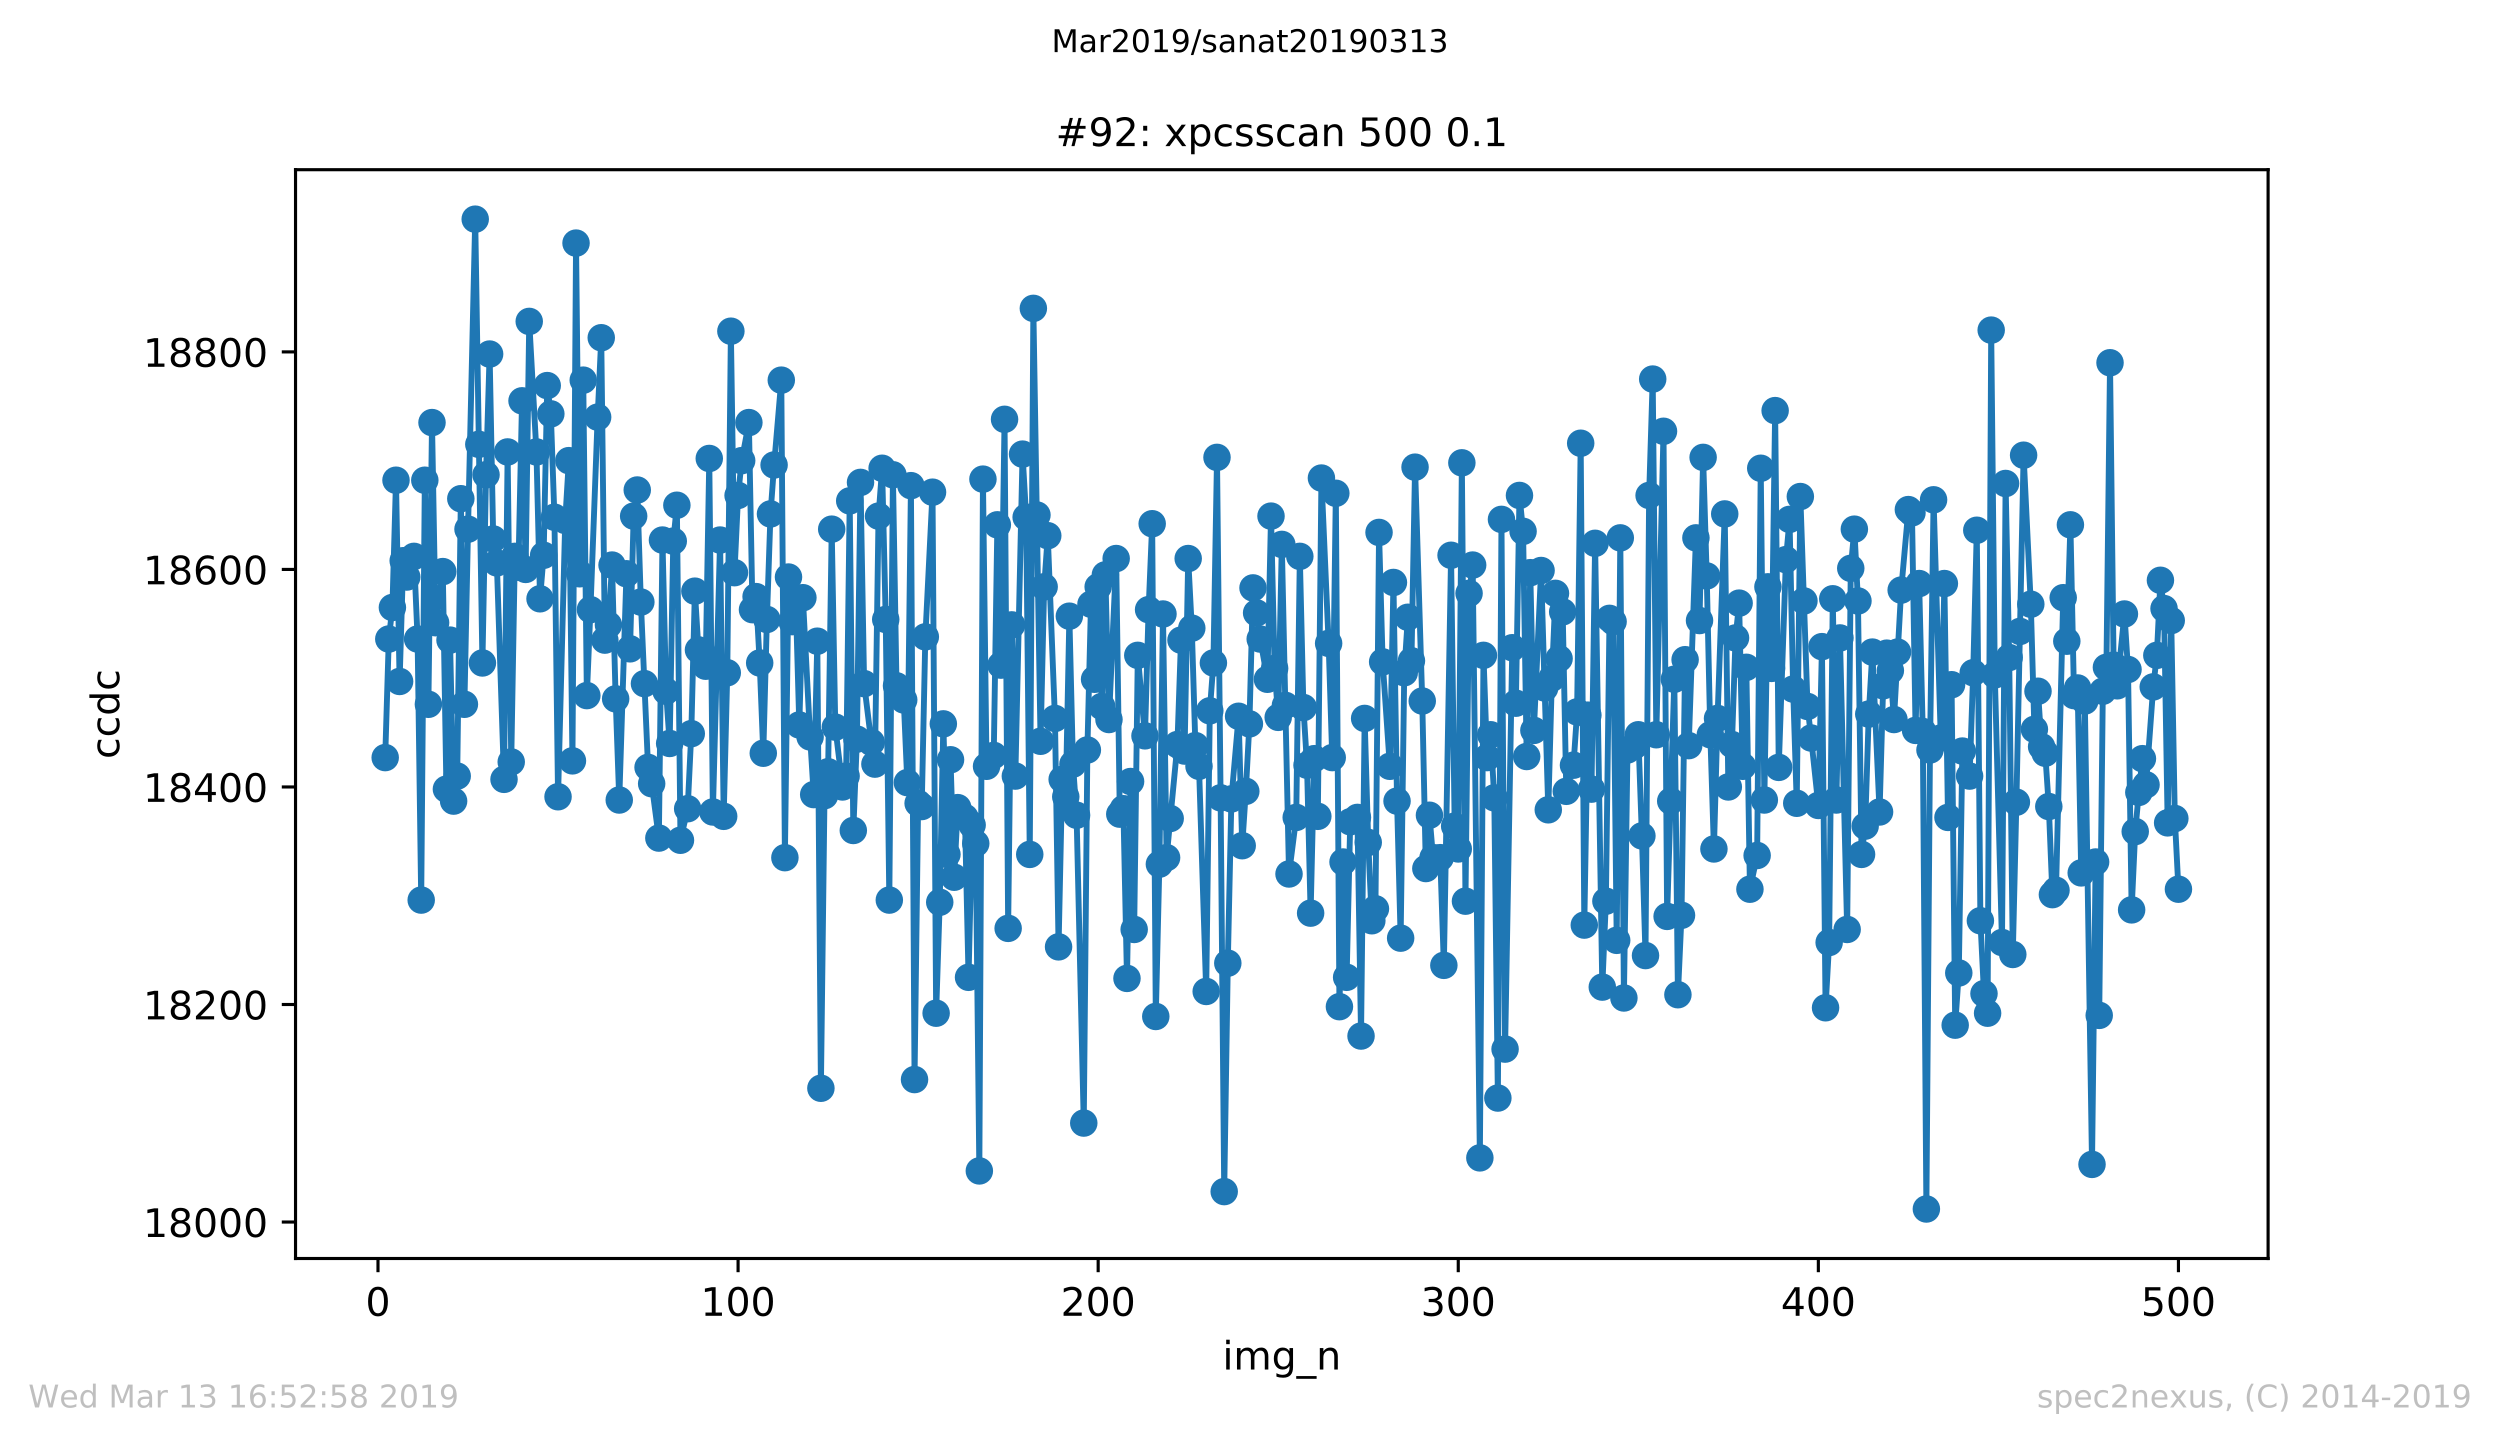 <?xml version="1.0" encoding="utf-8" standalone="no"?>
<!DOCTYPE svg PUBLIC "-//W3C//DTD SVG 1.1//EN"
  "http://www.w3.org/Graphics/SVG/1.1/DTD/svg11.dtd">
<!-- Created with matplotlib (https://matplotlib.org/) -->
<svg height="367.2pt" version="1.1" viewBox="0 0 636.48 367.2" width="636.48pt" xmlns="http://www.w3.org/2000/svg" xmlns:xlink="http://www.w3.org/1999/xlink">
 <defs>
  <style type="text/css">
*{stroke-linecap:butt;stroke-linejoin:round;white-space:pre;}
  </style>
 </defs>
 <g id="figure_1">
  <g id="patch_1">
   <path d="M 0 367.2 
L 636.48 367.2 
L 636.48 0 
L 0 0 
z
" style="fill:#ffffff;"/>
  </g>
  <g id="axes_1">
   <g id="patch_2">
    <path d="M 75.24 320.4 
L 577.44 320.4 
L 577.44 43.2 
L 75.24 43.2 
z
" style="fill:#ffffff;"/>
   </g>
   <g id="matplotlib.axis_1">
    <g id="xtick_1">
     <g id="line2d_1">
      <defs>
       <path d="M 0 0 
L 0 3.5 
" id="mf56e485b85" style="stroke:#000000;stroke-width:0.8;"/>
      </defs>
      <g>
       <use style="stroke:#000000;stroke-width:0.8;" x="96.234" xlink:href="#mf56e485b85" y="320.4"/>
      </g>
     </g>
     <g id="text_1">
      <!-- 0 -->
      <defs>
       <path d="M 31.781 66.406 
Q 24.172 66.406 20.328 58.906 
Q 16.5 51.422 16.5 36.375 
Q 16.5 21.391 20.328 13.891 
Q 24.172 6.391 31.781 6.391 
Q 39.453 6.391 43.281 13.891 
Q 47.125 21.391 47.125 36.375 
Q 47.125 51.422 43.281 58.906 
Q 39.453 66.406 31.781 66.406 
z
M 31.781 74.219 
Q 44.047 74.219 50.516 64.516 
Q 56.984 54.828 56.984 36.375 
Q 56.984 17.969 50.516 8.266 
Q 44.047 -1.422 31.781 -1.422 
Q 19.531 -1.422 13.062 8.266 
Q 6.594 17.969 6.594 36.375 
Q 6.594 54.828 13.062 64.516 
Q 19.531 74.219 31.781 74.219 
z
" id="DejaVuSans-48"/>
      </defs>
      <g transform="translate(93.053 334.998)scale(0.1 -0.1)">
       <use xlink:href="#DejaVuSans-48"/>
      </g>
     </g>
    </g>
    <g id="xtick_2">
     <g id="line2d_2">
      <g>
       <use style="stroke:#000000;stroke-width:0.8;" x="187.91" xlink:href="#mf56e485b85" y="320.4"/>
      </g>
     </g>
     <g id="text_2">
      <!-- 100 -->
      <defs>
       <path d="M 12.406 8.297 
L 28.516 8.297 
L 28.516 63.922 
L 10.984 60.406 
L 10.984 69.391 
L 28.422 72.906 
L 38.281 72.906 
L 38.281 8.297 
L 54.391 8.297 
L 54.391 0 
L 12.406 0 
z
" id="DejaVuSans-49"/>
      </defs>
      <g transform="translate(178.366 334.998)scale(0.1 -0.1)">
       <use xlink:href="#DejaVuSans-49"/>
       <use x="63.623" xlink:href="#DejaVuSans-48"/>
       <use x="127.246" xlink:href="#DejaVuSans-48"/>
      </g>
     </g>
    </g>
    <g id="xtick_3">
     <g id="line2d_3">
      <g>
       <use style="stroke:#000000;stroke-width:0.8;" x="279.585" xlink:href="#mf56e485b85" y="320.4"/>
      </g>
     </g>
     <g id="text_3">
      <!-- 200 -->
      <defs>
       <path d="M 19.188 8.297 
L 53.609 8.297 
L 53.609 0 
L 7.328 0 
L 7.328 8.297 
Q 12.938 14.109 22.625 23.891 
Q 32.328 33.688 34.812 36.531 
Q 39.547 41.844 41.422 45.531 
Q 43.312 49.219 43.312 52.781 
Q 43.312 58.594 39.234 62.25 
Q 35.156 65.922 28.609 65.922 
Q 23.969 65.922 18.812 64.312 
Q 13.672 62.703 7.812 59.422 
L 7.812 69.391 
Q 13.766 71.781 18.938 73 
Q 24.125 74.219 28.422 74.219 
Q 39.75 74.219 46.484 68.547 
Q 53.219 62.891 53.219 53.422 
Q 53.219 48.922 51.531 44.891 
Q 49.859 40.875 45.406 35.406 
Q 44.188 33.984 37.641 27.219 
Q 31.109 20.453 19.188 8.297 
z
" id="DejaVuSans-50"/>
      </defs>
      <g transform="translate(270.042 334.998)scale(0.1 -0.1)">
       <use xlink:href="#DejaVuSans-50"/>
       <use x="63.623" xlink:href="#DejaVuSans-48"/>
       <use x="127.246" xlink:href="#DejaVuSans-48"/>
      </g>
     </g>
    </g>
    <g id="xtick_4">
     <g id="line2d_4">
      <g>
       <use style="stroke:#000000;stroke-width:0.8;" x="371.261" xlink:href="#mf56e485b85" y="320.4"/>
      </g>
     </g>
     <g id="text_4">
      <!-- 300 -->
      <defs>
       <path d="M 40.578 39.312 
Q 47.656 37.797 51.625 33 
Q 55.609 28.219 55.609 21.188 
Q 55.609 10.406 48.188 4.484 
Q 40.766 -1.422 27.094 -1.422 
Q 22.516 -1.422 17.656 -0.516 
Q 12.797 0.391 7.625 2.203 
L 7.625 11.719 
Q 11.719 9.328 16.594 8.109 
Q 21.484 6.891 26.812 6.891 
Q 36.078 6.891 40.938 10.547 
Q 45.797 14.203 45.797 21.188 
Q 45.797 27.641 41.281 31.266 
Q 36.766 34.906 28.719 34.906 
L 20.219 34.906 
L 20.219 43.016 
L 29.109 43.016 
Q 36.375 43.016 40.234 45.922 
Q 44.094 48.828 44.094 54.297 
Q 44.094 59.906 40.109 62.906 
Q 36.141 65.922 28.719 65.922 
Q 24.656 65.922 20.016 65.031 
Q 15.375 64.156 9.812 62.312 
L 9.812 71.094 
Q 15.438 72.656 20.344 73.438 
Q 25.25 74.219 29.594 74.219 
Q 40.828 74.219 47.359 69.109 
Q 53.906 64.016 53.906 55.328 
Q 53.906 49.266 50.438 45.094 
Q 46.969 40.922 40.578 39.312 
z
" id="DejaVuSans-51"/>
      </defs>
      <g transform="translate(361.717 334.998)scale(0.1 -0.1)">
       <use xlink:href="#DejaVuSans-51"/>
       <use x="63.623" xlink:href="#DejaVuSans-48"/>
       <use x="127.246" xlink:href="#DejaVuSans-48"/>
      </g>
     </g>
    </g>
    <g id="xtick_5">
     <g id="line2d_5">
      <g>
       <use style="stroke:#000000;stroke-width:0.8;" x="462.937" xlink:href="#mf56e485b85" y="320.4"/>
      </g>
     </g>
     <g id="text_5">
      <!-- 400 -->
      <defs>
       <path d="M 37.797 64.312 
L 12.891 25.391 
L 37.797 25.391 
z
M 35.203 72.906 
L 47.609 72.906 
L 47.609 25.391 
L 58.016 25.391 
L 58.016 17.188 
L 47.609 17.188 
L 47.609 0 
L 37.797 0 
L 37.797 17.188 
L 4.891 17.188 
L 4.891 26.703 
z
" id="DejaVuSans-52"/>
      </defs>
      <g transform="translate(453.393 334.998)scale(0.1 -0.1)">
       <use xlink:href="#DejaVuSans-52"/>
       <use x="63.623" xlink:href="#DejaVuSans-48"/>
       <use x="127.246" xlink:href="#DejaVuSans-48"/>
      </g>
     </g>
    </g>
    <g id="xtick_6">
     <g id="line2d_6">
      <g>
       <use style="stroke:#000000;stroke-width:0.8;" x="554.613" xlink:href="#mf56e485b85" y="320.4"/>
      </g>
     </g>
     <g id="text_6">
      <!-- 500 -->
      <defs>
       <path d="M 10.797 72.906 
L 49.516 72.906 
L 49.516 64.594 
L 19.828 64.594 
L 19.828 46.734 
Q 21.969 47.469 24.109 47.828 
Q 26.266 48.188 28.422 48.188 
Q 40.625 48.188 47.75 41.5 
Q 54.891 34.812 54.891 23.391 
Q 54.891 11.625 47.562 5.094 
Q 40.234 -1.422 26.906 -1.422 
Q 22.312 -1.422 17.547 -0.641 
Q 12.797 0.141 7.719 1.703 
L 7.719 11.625 
Q 12.109 9.234 16.797 8.062 
Q 21.484 6.891 26.703 6.891 
Q 35.156 6.891 40.078 11.328 
Q 45.016 15.766 45.016 23.391 
Q 45.016 31 40.078 35.438 
Q 35.156 39.891 26.703 39.891 
Q 22.75 39.891 18.812 39.016 
Q 14.891 38.141 10.797 36.281 
z
" id="DejaVuSans-53"/>
      </defs>
      <g transform="translate(545.069 334.998)scale(0.1 -0.1)">
       <use xlink:href="#DejaVuSans-53"/>
       <use x="63.623" xlink:href="#DejaVuSans-48"/>
       <use x="127.246" xlink:href="#DejaVuSans-48"/>
      </g>
     </g>
    </g>
    <g id="text_7">
     <!-- img_n -->
     <defs>
      <path d="M 9.422 54.688 
L 18.406 54.688 
L 18.406 0 
L 9.422 0 
z
M 9.422 75.984 
L 18.406 75.984 
L 18.406 64.594 
L 9.422 64.594 
z
" id="DejaVuSans-105"/>
      <path d="M 52 44.188 
Q 55.375 50.25 60.062 53.125 
Q 64.75 56 71.094 56 
Q 79.641 56 84.281 50.016 
Q 88.922 44.047 88.922 33.016 
L 88.922 0 
L 79.891 0 
L 79.891 32.719 
Q 79.891 40.578 77.094 44.375 
Q 74.312 48.188 68.609 48.188 
Q 61.625 48.188 57.562 43.547 
Q 53.516 38.922 53.516 30.906 
L 53.516 0 
L 44.484 0 
L 44.484 32.719 
Q 44.484 40.625 41.703 44.406 
Q 38.922 48.188 33.109 48.188 
Q 26.219 48.188 22.156 43.531 
Q 18.109 38.875 18.109 30.906 
L 18.109 0 
L 9.078 0 
L 9.078 54.688 
L 18.109 54.688 
L 18.109 46.188 
Q 21.188 51.219 25.484 53.609 
Q 29.781 56 35.688 56 
Q 41.656 56 45.828 52.969 
Q 50 49.953 52 44.188 
z
" id="DejaVuSans-109"/>
      <path d="M 45.406 27.984 
Q 45.406 37.75 41.375 43.109 
Q 37.359 48.484 30.078 48.484 
Q 22.859 48.484 18.828 43.109 
Q 14.797 37.75 14.797 27.984 
Q 14.797 18.266 18.828 12.891 
Q 22.859 7.516 30.078 7.516 
Q 37.359 7.516 41.375 12.891 
Q 45.406 18.266 45.406 27.984 
z
M 54.391 6.781 
Q 54.391 -7.172 48.188 -13.984 
Q 42 -20.797 29.203 -20.797 
Q 24.469 -20.797 20.266 -20.094 
Q 16.062 -19.391 12.109 -17.922 
L 12.109 -9.188 
Q 16.062 -11.328 19.922 -12.344 
Q 23.781 -13.375 27.781 -13.375 
Q 36.625 -13.375 41.016 -8.766 
Q 45.406 -4.156 45.406 5.172 
L 45.406 9.625 
Q 42.625 4.781 38.281 2.391 
Q 33.938 0 27.875 0 
Q 17.828 0 11.672 7.656 
Q 5.516 15.328 5.516 27.984 
Q 5.516 40.672 11.672 48.328 
Q 17.828 56 27.875 56 
Q 33.938 56 38.281 53.609 
Q 42.625 51.219 45.406 46.391 
L 45.406 54.688 
L 54.391 54.688 
z
" id="DejaVuSans-103"/>
      <path d="M 50.984 -16.609 
L 50.984 -23.578 
L -0.984 -23.578 
L -0.984 -16.609 
z
" id="DejaVuSans-95"/>
      <path d="M 54.891 33.016 
L 54.891 0 
L 45.906 0 
L 45.906 32.719 
Q 45.906 40.484 42.875 44.328 
Q 39.844 48.188 33.797 48.188 
Q 26.516 48.188 22.312 43.547 
Q 18.109 38.922 18.109 30.906 
L 18.109 0 
L 9.078 0 
L 9.078 54.688 
L 18.109 54.688 
L 18.109 46.188 
Q 21.344 51.125 25.703 53.562 
Q 30.078 56 35.797 56 
Q 45.219 56 50.047 50.172 
Q 54.891 44.344 54.891 33.016 
z
" id="DejaVuSans-110"/>
     </defs>
     <g transform="translate(311.238 348.677)scale(0.1 -0.1)">
      <use xlink:href="#DejaVuSans-105"/>
      <use x="27.783" xlink:href="#DejaVuSans-109"/>
      <use x="125.195" xlink:href="#DejaVuSans-103"/>
      <use x="188.672" xlink:href="#DejaVuSans-95"/>
      <use x="238.672" xlink:href="#DejaVuSans-110"/>
     </g>
    </g>
   </g>
   <g id="matplotlib.axis_2">
    <g id="ytick_1">
     <g id="line2d_7">
      <defs>
       <path d="M 0 0 
L -3.5 0 
" id="mb08629d17f" style="stroke:#000000;stroke-width:0.8;"/>
      </defs>
      <g>
       <use style="stroke:#000000;stroke-width:0.8;" x="75.24" xlink:href="#mb08629d17f" y="311.123"/>
      </g>
     </g>
     <g id="text_8">
      <!-- 18000 -->
      <defs>
       <path d="M 31.781 34.625 
Q 24.75 34.625 20.719 30.859 
Q 16.703 27.094 16.703 20.516 
Q 16.703 13.922 20.719 10.156 
Q 24.75 6.391 31.781 6.391 
Q 38.812 6.391 42.859 10.172 
Q 46.922 13.969 46.922 20.516 
Q 46.922 27.094 42.891 30.859 
Q 38.875 34.625 31.781 34.625 
z
M 21.922 38.812 
Q 15.578 40.375 12.031 44.719 
Q 8.5 49.078 8.5 55.328 
Q 8.5 64.062 14.719 69.141 
Q 20.953 74.219 31.781 74.219 
Q 42.672 74.219 48.875 69.141 
Q 55.078 64.062 55.078 55.328 
Q 55.078 49.078 51.531 44.719 
Q 48 40.375 41.703 38.812 
Q 48.828 37.156 52.797 32.312 
Q 56.781 27.484 56.781 20.516 
Q 56.781 9.906 50.312 4.234 
Q 43.844 -1.422 31.781 -1.422 
Q 19.734 -1.422 13.25 4.234 
Q 6.781 9.906 6.781 20.516 
Q 6.781 27.484 10.781 32.312 
Q 14.797 37.156 21.922 38.812 
z
M 18.312 54.391 
Q 18.312 48.734 21.844 45.562 
Q 25.391 42.391 31.781 42.391 
Q 38.141 42.391 41.719 45.562 
Q 45.312 48.734 45.312 54.391 
Q 45.312 60.062 41.719 63.234 
Q 38.141 66.406 31.781 66.406 
Q 25.391 66.406 21.844 63.234 
Q 18.312 60.062 18.312 54.391 
z
" id="DejaVuSans-56"/>
      </defs>
      <g transform="translate(36.428 314.922)scale(0.1 -0.1)">
       <use xlink:href="#DejaVuSans-49"/>
       <use x="63.623" xlink:href="#DejaVuSans-56"/>
       <use x="127.246" xlink:href="#DejaVuSans-48"/>
       <use x="190.869" xlink:href="#DejaVuSans-48"/>
       <use x="254.492" xlink:href="#DejaVuSans-48"/>
      </g>
     </g>
    </g>
    <g id="ytick_2">
     <g id="line2d_8">
      <g>
       <use style="stroke:#000000;stroke-width:0.8;" x="75.24" xlink:href="#mb08629d17f" y="255.738"/>
      </g>
     </g>
     <g id="text_9">
      <!-- 18200 -->
      <g transform="translate(36.428 259.538)scale(0.1 -0.1)">
       <use xlink:href="#DejaVuSans-49"/>
       <use x="63.623" xlink:href="#DejaVuSans-56"/>
       <use x="127.246" xlink:href="#DejaVuSans-50"/>
       <use x="190.869" xlink:href="#DejaVuSans-48"/>
       <use x="254.492" xlink:href="#DejaVuSans-48"/>
      </g>
     </g>
    </g>
    <g id="ytick_3">
     <g id="line2d_9">
      <g>
       <use style="stroke:#000000;stroke-width:0.8;" x="75.24" xlink:href="#mb08629d17f" y="200.354"/>
      </g>
     </g>
     <g id="text_10">
      <!-- 18400 -->
      <g transform="translate(36.428 204.153)scale(0.1 -0.1)">
       <use xlink:href="#DejaVuSans-49"/>
       <use x="63.623" xlink:href="#DejaVuSans-56"/>
       <use x="127.246" xlink:href="#DejaVuSans-52"/>
       <use x="190.869" xlink:href="#DejaVuSans-48"/>
       <use x="254.492" xlink:href="#DejaVuSans-48"/>
      </g>
     </g>
    </g>
    <g id="ytick_4">
     <g id="line2d_10">
      <g>
       <use style="stroke:#000000;stroke-width:0.8;" x="75.24" xlink:href="#mb08629d17f" y="144.969"/>
      </g>
     </g>
     <g id="text_11">
      <!-- 18600 -->
      <defs>
       <path d="M 33.016 40.375 
Q 26.375 40.375 22.484 35.828 
Q 18.609 31.297 18.609 23.391 
Q 18.609 15.531 22.484 10.953 
Q 26.375 6.391 33.016 6.391 
Q 39.656 6.391 43.531 10.953 
Q 47.406 15.531 47.406 23.391 
Q 47.406 31.297 43.531 35.828 
Q 39.656 40.375 33.016 40.375 
z
M 52.594 71.297 
L 52.594 62.312 
Q 48.875 64.062 45.094 64.984 
Q 41.312 65.922 37.594 65.922 
Q 27.828 65.922 22.672 59.328 
Q 17.531 52.734 16.797 39.406 
Q 19.672 43.656 24.016 45.922 
Q 28.375 48.188 33.594 48.188 
Q 44.578 48.188 50.953 41.516 
Q 57.328 34.859 57.328 23.391 
Q 57.328 12.156 50.688 5.359 
Q 44.047 -1.422 33.016 -1.422 
Q 20.359 -1.422 13.672 8.266 
Q 6.984 17.969 6.984 36.375 
Q 6.984 53.656 15.188 63.938 
Q 23.391 74.219 37.203 74.219 
Q 40.922 74.219 44.703 73.484 
Q 48.484 72.75 52.594 71.297 
z
" id="DejaVuSans-54"/>
      </defs>
      <g transform="translate(36.428 148.768)scale(0.1 -0.1)">
       <use xlink:href="#DejaVuSans-49"/>
       <use x="63.623" xlink:href="#DejaVuSans-56"/>
       <use x="127.246" xlink:href="#DejaVuSans-54"/>
       <use x="190.869" xlink:href="#DejaVuSans-48"/>
       <use x="254.492" xlink:href="#DejaVuSans-48"/>
      </g>
     </g>
    </g>
    <g id="ytick_5">
     <g id="line2d_11">
      <g>
       <use style="stroke:#000000;stroke-width:0.8;" x="75.24" xlink:href="#mb08629d17f" y="89.585"/>
      </g>
     </g>
     <g id="text_12">
      <!-- 18800 -->
      <g transform="translate(36.428 93.384)scale(0.1 -0.1)">
       <use xlink:href="#DejaVuSans-49"/>
       <use x="63.623" xlink:href="#DejaVuSans-56"/>
       <use x="127.246" xlink:href="#DejaVuSans-56"/>
       <use x="190.869" xlink:href="#DejaVuSans-48"/>
       <use x="254.492" xlink:href="#DejaVuSans-48"/>
      </g>
     </g>
    </g>
    <g id="text_13">
     <!-- ccdc -->
     <defs>
      <path d="M 48.781 52.594 
L 48.781 44.188 
Q 44.969 46.297 41.141 47.344 
Q 37.312 48.391 33.406 48.391 
Q 24.656 48.391 19.812 42.844 
Q 14.984 37.312 14.984 27.297 
Q 14.984 17.281 19.812 11.734 
Q 24.656 6.203 33.406 6.203 
Q 37.312 6.203 41.141 7.25 
Q 44.969 8.297 48.781 10.406 
L 48.781 2.094 
Q 45.016 0.344 40.984 -0.531 
Q 36.969 -1.422 32.422 -1.422 
Q 20.062 -1.422 12.781 6.344 
Q 5.516 14.109 5.516 27.297 
Q 5.516 40.672 12.859 48.328 
Q 20.219 56 33.016 56 
Q 37.156 56 41.109 55.141 
Q 45.062 54.297 48.781 52.594 
z
" id="DejaVuSans-99"/>
      <path d="M 45.406 46.391 
L 45.406 75.984 
L 54.391 75.984 
L 54.391 0 
L 45.406 0 
L 45.406 8.203 
Q 42.578 3.328 38.25 0.953 
Q 33.938 -1.422 27.875 -1.422 
Q 17.969 -1.422 11.734 6.484 
Q 5.516 14.406 5.516 27.297 
Q 5.516 40.188 11.734 48.094 
Q 17.969 56 27.875 56 
Q 33.938 56 38.25 53.625 
Q 42.578 51.266 45.406 46.391 
z
M 14.797 27.297 
Q 14.797 17.391 18.875 11.75 
Q 22.953 6.109 30.078 6.109 
Q 37.203 6.109 41.297 11.75 
Q 45.406 17.391 45.406 27.297 
Q 45.406 37.203 41.297 42.844 
Q 37.203 48.484 30.078 48.484 
Q 22.953 48.484 18.875 42.844 
Q 14.797 37.203 14.797 27.297 
z
" id="DejaVuSans-100"/>
     </defs>
     <g transform="translate(30.348 193.222)rotate(-90)scale(0.1 -0.1)">
      <use xlink:href="#DejaVuSans-99"/>
      <use x="54.98" xlink:href="#DejaVuSans-99"/>
      <use x="109.961" xlink:href="#DejaVuSans-100"/>
      <use x="173.438" xlink:href="#DejaVuSans-99"/>
     </g>
    </g>
   </g>
   <g id="line2d_12">
    <path clip-path="url(#p28ba95c7a1)" d="M 98.067 192.877 
L 98.984 162.692 
L 99.901 154.662 
L 100.818 122.262 
L 101.734 173.492 
L 102.651 142.754 
L 103.568 146.908 
L 105.401 141.646 
L 106.318 162.692 
L 107.235 229.154 
L 108.152 122.262 
L 109.068 179.308 
L 109.985 107.585 
L 110.902 158.538 
L 112.735 145.523 
L 113.652 200.908 
L 114.569 162.969 
L 115.486 203.954 
L 116.402 197.585 
L 117.319 126.969 
L 118.236 179.308 
L 119.153 134.723 
L 120.986 55.8 
L 122.82 168.785 
L 123.736 120.877 
L 124.653 90.138 
L 125.57 137.215 
L 126.487 143.308 
L 128.32 198.415 
L 129.237 115.062 
L 130.154 193.985 
L 131.071 141.646 
L 131.987 144.415 
L 132.904 102.046 
L 133.821 144.969 
L 134.738 81.831 
L 136.571 115.062 
L 137.488 152.446 
L 138.405 141.369 
L 139.321 98.169 
L 140.238 105.369 
L 141.155 131.677 
L 142.072 202.846 
L 143.905 132.508 
L 144.822 117.277 
L 145.739 193.708 
L 146.655 61.892 
L 147.572 146.077 
L 148.489 96.785 
L 149.406 177.092 
L 150.322 155.215 
L 152.156 106.2 
L 153.073 85.985 
L 153.99 162.969 
L 154.906 159.092 
L 155.823 143.862 
L 156.74 177.923 
L 157.657 203.677 
L 159.49 146.077 
L 160.407 165.185 
L 161.324 131.4 
L 162.24 124.754 
L 163.157 153.277 
L 164.991 195.369 
L 165.907 199.523 
L 167.741 213.369 
L 168.658 137.492 
L 169.574 175.985 
L 170.491 189.277 
L 171.408 137.769 
L 172.325 128.631 
L 173.241 213.923 
L 175.075 205.892 
L 175.992 186.785 
L 176.908 150.508 
L 177.825 165.462 
L 178.742 166.015 
L 179.659 169.615 
L 180.575 116.723 
L 181.492 206.723 
L 183.326 137.492 
L 184.243 207.831 
L 185.159 171.277 
L 186.076 84.323 
L 186.993 145.8 
L 187.91 126.138 
L 188.826 117.277 
L 190.66 107.585 
L 191.577 155.215 
L 192.493 151.892 
L 193.41 168.785 
L 194.327 191.769 
L 195.244 157.708 
L 196.16 130.846 
L 197.077 118.385 
L 198.911 96.785 
L 199.827 218.354 
L 200.744 146.908 
L 201.661 158.262 
L 202.578 152.446 
L 203.494 184.569 
L 204.411 152.169 
L 206.245 187.615 
L 207.161 202.292 
L 208.078 163.246 
L 208.995 277.062 
L 209.912 202.569 
L 210.828 196.477 
L 211.745 134.723 
L 212.662 185.123 
L 214.496 200.354 
L 215.412 197.585 
L 216.329 127.523 
L 217.246 211.431 
L 218.163 188.169 
L 219.079 122.815 
L 219.996 174.046 
L 221.83 189 
L 222.746 194.538 
L 223.663 131.4 
L 224.58 119.215 
L 225.497 157.708 
L 226.413 229.154 
L 227.33 120.877 
L 228.247 174.6 
L 230.08 178.2 
L 230.997 199.246 
L 231.914 123.646 
L 232.831 274.846 
L 233.747 204.508 
L 234.664 205.338 
L 235.581 162.138 
L 237.414 125.308 
L 238.331 257.954 
L 239.248 229.708 
L 240.165 184.292 
L 241.082 217.523 
L 241.998 193.431 
L 242.915 223.338 
L 243.832 205.615 
L 245.665 208.108 
L 246.582 248.815 
L 247.499 210.046 
L 248.416 214.754 
L 249.332 298.108 
L 250.249 121.985 
L 251.166 195.092 
L 252.999 192.323 
L 253.916 133.615 
L 254.833 169.338 
L 255.75 106.754 
L 256.666 236.354 
L 257.583 159.092 
L 258.5 197.585 
L 260.333 115.615 
L 261.25 131.677 
L 262.167 217.523 
L 263.084 78.508 
L 264.917 188.723 
L 265.834 149.4 
L 266.751 136.385 
L 268.584 182.908 
L 269.501 241.062 
L 270.418 198.415 
L 271.335 202.846 
L 272.251 156.877 
L 273.168 194.538 
L 274.085 207.554 
L 275.918 285.923 
L 276.835 190.938 
L 277.752 153.831 
L 278.669 172.938 
L 279.585 149.4 
L 280.502 179.862 
L 281.419 146.354 
L 282.336 183.185 
L 284.169 142.2 
L 285.086 207.277 
L 286.003 205.892 
L 286.919 249.092 
L 287.836 198.969 
L 288.753 236.631 
L 289.67 166.846 
L 291.503 187.338 
L 292.42 155.215 
L 293.337 133.338 
L 294.253 258.785 
L 295.17 220.015 
L 296.087 156.323 
L 297.004 218.354 
L 299.754 189.554 
L 300.671 162.969 
L 301.588 191.215 
L 302.504 142.2 
L 303.421 159.923 
L 304.338 189.831 
L 305.255 195.092 
L 307.088 252.415 
L 308.005 180.969 
L 308.922 168.785 
L 309.838 116.446 
L 310.755 203.123 
L 311.672 303.369 
L 312.589 245.215 
L 313.505 203.4 
L 315.339 182.354 
L 316.256 215.308 
L 317.172 201.462 
L 318.089 184.292 
L 319.006 149.677 
L 320.839 162.692 
L 322.673 172.938 
L 323.59 131.4 
L 324.506 170.169 
L 325.423 182.631 
L 326.34 138.6 
L 328.174 222.508 
L 330.007 208.108 
L 330.924 141.646 
L 331.841 180.138 
L 332.757 194.815 
L 333.674 232.477 
L 334.591 193.154 
L 335.508 207.831 
L 336.424 121.708 
L 338.258 163.8 
L 339.175 192.877 
L 340.091 125.585 
L 341.008 256.292 
L 341.925 219.462 
L 342.842 248.815 
L 343.758 209.215 
L 345.592 208.108 
L 346.509 263.769 
L 347.425 182.908 
L 348.342 214.477 
L 349.259 234.415 
L 350.176 231.369 
L 351.092 135.554 
L 352.009 168.508 
L 353.843 195.092 
L 354.759 148.292 
L 355.676 203.954 
L 356.593 238.846 
L 357.51 171.277 
L 358.427 157.154 
L 359.343 168.231 
L 360.26 118.938 
L 362.094 178.477 
L 363.01 221.123 
L 363.927 207.554 
L 364.844 218.354 
L 365.761 218.631 
L 366.677 218.354 
L 367.594 245.769 
L 369.428 141.369 
L 370.344 210.323 
L 371.261 216.138 
L 372.178 117.831 
L 373.095 229.431 
L 374.011 151.062 
L 374.928 143.862 
L 376.762 294.785 
L 377.678 166.846 
L 378.595 192.877 
L 379.512 187.062 
L 380.429 203.123 
L 381.345 279.554 
L 382.262 132.231 
L 383.179 267.092 
L 385.013 164.908 
L 385.929 179.031 
L 386.846 126.138 
L 387.763 135.277 
L 388.68 192.6 
L 389.596 145.8 
L 390.513 185.954 
L 392.347 145.246 
L 394.18 206.169 
L 395.097 172.662 
L 396.014 151.062 
L 396.93 167.677 
L 397.847 155.769 
L 398.764 201.462 
L 400.597 194.815 
L 401.514 181.246 
L 402.431 112.846 
L 403.348 235.523 
L 404.264 182.077 
L 405.181 200.908 
L 406.098 138.323 
L 407.931 251.308 
L 408.848 229.431 
L 409.765 157.431 
L 410.682 158.262 
L 411.598 239.4 
L 412.515 136.938 
L 413.432 254.077 
L 414.349 190.938 
L 416.182 189.831 
L 417.099 187.062 
L 418.016 212.815 
L 418.933 243.277 
L 419.849 126.138 
L 420.766 96.508 
L 421.683 187.062 
L 423.516 109.8 
L 424.433 233.308 
L 426.267 172.938 
L 427.183 253.246 
L 428.1 233.031 
L 429.017 167.954 
L 429.934 189.831 
L 431.767 136.938 
L 432.684 157.985 
L 433.601 116.446 
L 434.517 146.631 
L 435.434 187.062 
L 436.351 216.138 
L 437.268 182.908 
L 439.101 130.846 
L 440.018 200.354 
L 440.935 189.554 
L 441.852 162.415 
L 442.768 153.554 
L 443.685 195.092 
L 444.602 169.892 
L 445.519 226.385 
L 447.352 217.8 
L 448.269 119.215 
L 449.186 203.677 
L 450.102 149.4 
L 451.019 170.169 
L 451.936 104.538 
L 452.853 195.369 
L 454.686 142.477 
L 455.603 132.231 
L 456.52 175.431 
L 457.436 204.508 
L 458.353 126.415 
L 460.187 179.862 
L 461.103 187.892 
L 462.937 205.062 
L 463.854 164.631 
L 464.77 256.569 
L 465.687 239.954 
L 466.604 152.446 
L 467.521 203.677 
L 468.437 162.415 
L 470.271 236.631 
L 471.188 144.692 
L 472.105 134.723 
L 473.021 153 
L 473.938 217.523 
L 474.855 210.323 
L 475.772 181.8 
L 476.688 166.015 
L 478.522 206.723 
L 479.439 174.6 
L 480.355 166.292 
L 481.272 170.723 
L 482.189 183.185 
L 484.022 150.231 
L 485.856 129.738 
L 486.773 130.569 
L 487.689 185.954 
L 488.606 148.569 
L 489.523 186.231 
L 490.44 307.8 
L 491.356 190.938 
L 492.273 127.246 
L 494.107 187.892 
L 495.023 148.569 
L 495.94 208.108 
L 496.857 174.323 
L 497.774 261 
L 498.69 247.708 
L 499.607 191.215 
L 501.441 197.585 
L 502.358 171.277 
L 503.274 135 
L 504.191 234.415 
L 505.108 252.969 
L 506.025 257.954 
L 506.941 84.046 
L 507.858 171.831 
L 509.692 239.954 
L 510.608 123.092 
L 511.525 167.4 
L 512.442 243 
L 513.359 204.231 
L 515.192 115.892 
L 517.026 153.831 
L 517.942 185.677 
L 518.859 175.985 
L 519.776 190.108 
L 520.693 191.769 
L 521.609 205.338 
L 522.526 227.769 
L 523.443 226.662 
L 525.276 152.169 
L 526.193 163.246 
L 527.11 133.615 
L 528.027 177.092 
L 528.944 175.154 
L 529.86 222.231 
L 530.777 178.477 
L 532.611 296.446 
L 533.527 219.462 
L 534.444 258.508 
L 535.361 175.985 
L 536.278 169.892 
L 537.194 92.354 
L 538.111 169.338 
L 539.028 174.6 
L 540.861 156.323 
L 541.778 170.446 
L 542.695 231.646 
L 543.612 211.708 
L 544.528 201.738 
L 545.445 193.154 
L 546.362 199.8 
L 548.195 174.877 
L 549.112 166.846 
L 550.029 147.738 
L 550.946 154.938 
L 551.862 209.492 
L 552.779 157.985 
L 553.696 208.385 
L 554.613 226.385 
L 554.613 226.385 
" style="fill:none;stroke:#1f77b4;stroke-linecap:square;stroke-width:1.5;"/>
    <defs>
     <path d="M 0 3 
C 0.796 3 1.559 2.684 2.121 2.121 
C 2.684 1.559 3 0.796 3 0 
C 3 -0.796 2.684 -1.559 2.121 -2.121 
C 1.559 -2.684 0.796 -3 0 -3 
C -0.796 -3 -1.559 -2.684 -2.121 -2.121 
C -2.684 -1.559 -3 -0.796 -3 0 
C -3 0.796 -2.684 1.559 -2.121 2.121 
C -1.559 2.684 -0.796 3 0 3 
z
" id="mfdb8180abf" style="stroke:#1f77b4;"/>
    </defs>
    <g clip-path="url(#p28ba95c7a1)">
     <use style="fill:#1f77b4;stroke:#1f77b4;" x="98.067" xlink:href="#mfdb8180abf" y="192.877"/>
     <use style="fill:#1f77b4;stroke:#1f77b4;" x="98.984" xlink:href="#mfdb8180abf" y="162.692"/>
     <use style="fill:#1f77b4;stroke:#1f77b4;" x="99.901" xlink:href="#mfdb8180abf" y="154.662"/>
     <use style="fill:#1f77b4;stroke:#1f77b4;" x="100.818" xlink:href="#mfdb8180abf" y="122.262"/>
     <use style="fill:#1f77b4;stroke:#1f77b4;" x="101.734" xlink:href="#mfdb8180abf" y="173.492"/>
     <use style="fill:#1f77b4;stroke:#1f77b4;" x="102.651" xlink:href="#mfdb8180abf" y="142.754"/>
     <use style="fill:#1f77b4;stroke:#1f77b4;" x="103.568" xlink:href="#mfdb8180abf" y="146.908"/>
     <use style="fill:#1f77b4;stroke:#1f77b4;" x="105.401" xlink:href="#mfdb8180abf" y="141.646"/>
     <use style="fill:#1f77b4;stroke:#1f77b4;" x="106.318" xlink:href="#mfdb8180abf" y="162.692"/>
     <use style="fill:#1f77b4;stroke:#1f77b4;" x="107.235" xlink:href="#mfdb8180abf" y="229.154"/>
     <use style="fill:#1f77b4;stroke:#1f77b4;" x="108.152" xlink:href="#mfdb8180abf" y="122.262"/>
     <use style="fill:#1f77b4;stroke:#1f77b4;" x="109.068" xlink:href="#mfdb8180abf" y="179.308"/>
     <use style="fill:#1f77b4;stroke:#1f77b4;" x="109.985" xlink:href="#mfdb8180abf" y="107.585"/>
     <use style="fill:#1f77b4;stroke:#1f77b4;" x="110.902" xlink:href="#mfdb8180abf" y="158.538"/>
     <use style="fill:#1f77b4;stroke:#1f77b4;" x="112.735" xlink:href="#mfdb8180abf" y="145.523"/>
     <use style="fill:#1f77b4;stroke:#1f77b4;" x="113.652" xlink:href="#mfdb8180abf" y="200.908"/>
     <use style="fill:#1f77b4;stroke:#1f77b4;" x="114.569" xlink:href="#mfdb8180abf" y="162.969"/>
     <use style="fill:#1f77b4;stroke:#1f77b4;" x="115.486" xlink:href="#mfdb8180abf" y="203.954"/>
     <use style="fill:#1f77b4;stroke:#1f77b4;" x="116.402" xlink:href="#mfdb8180abf" y="197.585"/>
     <use style="fill:#1f77b4;stroke:#1f77b4;" x="117.319" xlink:href="#mfdb8180abf" y="126.969"/>
     <use style="fill:#1f77b4;stroke:#1f77b4;" x="118.236" xlink:href="#mfdb8180abf" y="179.308"/>
     <use style="fill:#1f77b4;stroke:#1f77b4;" x="119.153" xlink:href="#mfdb8180abf" y="134.723"/>
     <use style="fill:#1f77b4;stroke:#1f77b4;" x="120.986" xlink:href="#mfdb8180abf" y="55.8"/>
     <use style="fill:#1f77b4;stroke:#1f77b4;" x="121.903" xlink:href="#mfdb8180abf" y="113.123"/>
     <use style="fill:#1f77b4;stroke:#1f77b4;" x="122.82" xlink:href="#mfdb8180abf" y="168.785"/>
     <use style="fill:#1f77b4;stroke:#1f77b4;" x="123.736" xlink:href="#mfdb8180abf" y="120.877"/>
     <use style="fill:#1f77b4;stroke:#1f77b4;" x="124.653" xlink:href="#mfdb8180abf" y="90.138"/>
     <use style="fill:#1f77b4;stroke:#1f77b4;" x="125.57" xlink:href="#mfdb8180abf" y="137.215"/>
     <use style="fill:#1f77b4;stroke:#1f77b4;" x="126.487" xlink:href="#mfdb8180abf" y="143.308"/>
     <use style="fill:#1f77b4;stroke:#1f77b4;" x="128.32" xlink:href="#mfdb8180abf" y="198.415"/>
     <use style="fill:#1f77b4;stroke:#1f77b4;" x="129.237" xlink:href="#mfdb8180abf" y="115.062"/>
     <use style="fill:#1f77b4;stroke:#1f77b4;" x="130.154" xlink:href="#mfdb8180abf" y="193.985"/>
     <use style="fill:#1f77b4;stroke:#1f77b4;" x="131.071" xlink:href="#mfdb8180abf" y="141.646"/>
     <use style="fill:#1f77b4;stroke:#1f77b4;" x="131.987" xlink:href="#mfdb8180abf" y="144.415"/>
     <use style="fill:#1f77b4;stroke:#1f77b4;" x="132.904" xlink:href="#mfdb8180abf" y="102.046"/>
     <use style="fill:#1f77b4;stroke:#1f77b4;" x="133.821" xlink:href="#mfdb8180abf" y="144.969"/>
     <use style="fill:#1f77b4;stroke:#1f77b4;" x="134.738" xlink:href="#mfdb8180abf" y="81.831"/>
     <use style="fill:#1f77b4;stroke:#1f77b4;" x="136.571" xlink:href="#mfdb8180abf" y="115.062"/>
     <use style="fill:#1f77b4;stroke:#1f77b4;" x="137.488" xlink:href="#mfdb8180abf" y="152.446"/>
     <use style="fill:#1f77b4;stroke:#1f77b4;" x="138.405" xlink:href="#mfdb8180abf" y="141.369"/>
     <use style="fill:#1f77b4;stroke:#1f77b4;" x="139.321" xlink:href="#mfdb8180abf" y="98.169"/>
     <use style="fill:#1f77b4;stroke:#1f77b4;" x="140.238" xlink:href="#mfdb8180abf" y="105.369"/>
     <use style="fill:#1f77b4;stroke:#1f77b4;" x="141.155" xlink:href="#mfdb8180abf" y="131.677"/>
     <use style="fill:#1f77b4;stroke:#1f77b4;" x="142.072" xlink:href="#mfdb8180abf" y="202.846"/>
     <use style="fill:#1f77b4;stroke:#1f77b4;" x="143.905" xlink:href="#mfdb8180abf" y="132.508"/>
     <use style="fill:#1f77b4;stroke:#1f77b4;" x="144.822" xlink:href="#mfdb8180abf" y="117.277"/>
     <use style="fill:#1f77b4;stroke:#1f77b4;" x="145.739" xlink:href="#mfdb8180abf" y="193.708"/>
     <use style="fill:#1f77b4;stroke:#1f77b4;" x="146.655" xlink:href="#mfdb8180abf" y="61.892"/>
     <use style="fill:#1f77b4;stroke:#1f77b4;" x="147.572" xlink:href="#mfdb8180abf" y="146.077"/>
     <use style="fill:#1f77b4;stroke:#1f77b4;" x="148.489" xlink:href="#mfdb8180abf" y="96.785"/>
     <use style="fill:#1f77b4;stroke:#1f77b4;" x="149.406" xlink:href="#mfdb8180abf" y="177.092"/>
     <use style="fill:#1f77b4;stroke:#1f77b4;" x="150.322" xlink:href="#mfdb8180abf" y="155.215"/>
     <use style="fill:#1f77b4;stroke:#1f77b4;" x="152.156" xlink:href="#mfdb8180abf" y="106.2"/>
     <use style="fill:#1f77b4;stroke:#1f77b4;" x="153.073" xlink:href="#mfdb8180abf" y="85.985"/>
     <use style="fill:#1f77b4;stroke:#1f77b4;" x="153.99" xlink:href="#mfdb8180abf" y="162.969"/>
     <use style="fill:#1f77b4;stroke:#1f77b4;" x="154.906" xlink:href="#mfdb8180abf" y="159.092"/>
     <use style="fill:#1f77b4;stroke:#1f77b4;" x="155.823" xlink:href="#mfdb8180abf" y="143.862"/>
     <use style="fill:#1f77b4;stroke:#1f77b4;" x="156.74" xlink:href="#mfdb8180abf" y="177.923"/>
     <use style="fill:#1f77b4;stroke:#1f77b4;" x="157.657" xlink:href="#mfdb8180abf" y="203.677"/>
     <use style="fill:#1f77b4;stroke:#1f77b4;" x="159.49" xlink:href="#mfdb8180abf" y="146.077"/>
     <use style="fill:#1f77b4;stroke:#1f77b4;" x="160.407" xlink:href="#mfdb8180abf" y="165.185"/>
     <use style="fill:#1f77b4;stroke:#1f77b4;" x="161.324" xlink:href="#mfdb8180abf" y="131.4"/>
     <use style="fill:#1f77b4;stroke:#1f77b4;" x="162.24" xlink:href="#mfdb8180abf" y="124.754"/>
     <use style="fill:#1f77b4;stroke:#1f77b4;" x="163.157" xlink:href="#mfdb8180abf" y="153.277"/>
     <use style="fill:#1f77b4;stroke:#1f77b4;" x="164.074" xlink:href="#mfdb8180abf" y="174.046"/>
     <use style="fill:#1f77b4;stroke:#1f77b4;" x="164.991" xlink:href="#mfdb8180abf" y="195.369"/>
     <use style="fill:#1f77b4;stroke:#1f77b4;" x="165.907" xlink:href="#mfdb8180abf" y="199.523"/>
     <use style="fill:#1f77b4;stroke:#1f77b4;" x="167.741" xlink:href="#mfdb8180abf" y="213.369"/>
     <use style="fill:#1f77b4;stroke:#1f77b4;" x="168.658" xlink:href="#mfdb8180abf" y="137.492"/>
     <use style="fill:#1f77b4;stroke:#1f77b4;" x="169.574" xlink:href="#mfdb8180abf" y="175.985"/>
     <use style="fill:#1f77b4;stroke:#1f77b4;" x="170.491" xlink:href="#mfdb8180abf" y="189.277"/>
     <use style="fill:#1f77b4;stroke:#1f77b4;" x="171.408" xlink:href="#mfdb8180abf" y="137.769"/>
     <use style="fill:#1f77b4;stroke:#1f77b4;" x="172.325" xlink:href="#mfdb8180abf" y="128.631"/>
     <use style="fill:#1f77b4;stroke:#1f77b4;" x="173.241" xlink:href="#mfdb8180abf" y="213.923"/>
     <use style="fill:#1f77b4;stroke:#1f77b4;" x="175.075" xlink:href="#mfdb8180abf" y="205.892"/>
     <use style="fill:#1f77b4;stroke:#1f77b4;" x="175.992" xlink:href="#mfdb8180abf" y="186.785"/>
     <use style="fill:#1f77b4;stroke:#1f77b4;" x="176.908" xlink:href="#mfdb8180abf" y="150.508"/>
     <use style="fill:#1f77b4;stroke:#1f77b4;" x="177.825" xlink:href="#mfdb8180abf" y="165.462"/>
     <use style="fill:#1f77b4;stroke:#1f77b4;" x="178.742" xlink:href="#mfdb8180abf" y="166.015"/>
     <use style="fill:#1f77b4;stroke:#1f77b4;" x="179.659" xlink:href="#mfdb8180abf" y="169.615"/>
     <use style="fill:#1f77b4;stroke:#1f77b4;" x="180.575" xlink:href="#mfdb8180abf" y="116.723"/>
     <use style="fill:#1f77b4;stroke:#1f77b4;" x="181.492" xlink:href="#mfdb8180abf" y="206.723"/>
     <use style="fill:#1f77b4;stroke:#1f77b4;" x="183.326" xlink:href="#mfdb8180abf" y="137.492"/>
     <use style="fill:#1f77b4;stroke:#1f77b4;" x="184.243" xlink:href="#mfdb8180abf" y="207.831"/>
     <use style="fill:#1f77b4;stroke:#1f77b4;" x="185.159" xlink:href="#mfdb8180abf" y="171.277"/>
     <use style="fill:#1f77b4;stroke:#1f77b4;" x="186.076" xlink:href="#mfdb8180abf" y="84.323"/>
     <use style="fill:#1f77b4;stroke:#1f77b4;" x="186.993" xlink:href="#mfdb8180abf" y="145.8"/>
     <use style="fill:#1f77b4;stroke:#1f77b4;" x="187.91" xlink:href="#mfdb8180abf" y="126.138"/>
     <use style="fill:#1f77b4;stroke:#1f77b4;" x="188.826" xlink:href="#mfdb8180abf" y="117.277"/>
     <use style="fill:#1f77b4;stroke:#1f77b4;" x="190.66" xlink:href="#mfdb8180abf" y="107.585"/>
     <use style="fill:#1f77b4;stroke:#1f77b4;" x="191.577" xlink:href="#mfdb8180abf" y="155.215"/>
     <use style="fill:#1f77b4;stroke:#1f77b4;" x="192.493" xlink:href="#mfdb8180abf" y="151.892"/>
     <use style="fill:#1f77b4;stroke:#1f77b4;" x="193.41" xlink:href="#mfdb8180abf" y="168.785"/>
     <use style="fill:#1f77b4;stroke:#1f77b4;" x="194.327" xlink:href="#mfdb8180abf" y="191.769"/>
     <use style="fill:#1f77b4;stroke:#1f77b4;" x="195.244" xlink:href="#mfdb8180abf" y="157.708"/>
     <use style="fill:#1f77b4;stroke:#1f77b4;" x="196.16" xlink:href="#mfdb8180abf" y="130.846"/>
     <use style="fill:#1f77b4;stroke:#1f77b4;" x="197.077" xlink:href="#mfdb8180abf" y="118.385"/>
     <use style="fill:#1f77b4;stroke:#1f77b4;" x="198.911" xlink:href="#mfdb8180abf" y="96.785"/>
     <use style="fill:#1f77b4;stroke:#1f77b4;" x="199.827" xlink:href="#mfdb8180abf" y="218.354"/>
     <use style="fill:#1f77b4;stroke:#1f77b4;" x="200.744" xlink:href="#mfdb8180abf" y="146.908"/>
     <use style="fill:#1f77b4;stroke:#1f77b4;" x="201.661" xlink:href="#mfdb8180abf" y="158.262"/>
     <use style="fill:#1f77b4;stroke:#1f77b4;" x="202.578" xlink:href="#mfdb8180abf" y="152.446"/>
     <use style="fill:#1f77b4;stroke:#1f77b4;" x="203.494" xlink:href="#mfdb8180abf" y="184.569"/>
     <use style="fill:#1f77b4;stroke:#1f77b4;" x="204.411" xlink:href="#mfdb8180abf" y="152.169"/>
     <use style="fill:#1f77b4;stroke:#1f77b4;" x="206.245" xlink:href="#mfdb8180abf" y="187.615"/>
     <use style="fill:#1f77b4;stroke:#1f77b4;" x="207.161" xlink:href="#mfdb8180abf" y="202.292"/>
     <use style="fill:#1f77b4;stroke:#1f77b4;" x="208.078" xlink:href="#mfdb8180abf" y="163.246"/>
     <use style="fill:#1f77b4;stroke:#1f77b4;" x="208.995" xlink:href="#mfdb8180abf" y="277.062"/>
     <use style="fill:#1f77b4;stroke:#1f77b4;" x="209.912" xlink:href="#mfdb8180abf" y="202.569"/>
     <use style="fill:#1f77b4;stroke:#1f77b4;" x="210.828" xlink:href="#mfdb8180abf" y="196.477"/>
     <use style="fill:#1f77b4;stroke:#1f77b4;" x="211.745" xlink:href="#mfdb8180abf" y="134.723"/>
     <use style="fill:#1f77b4;stroke:#1f77b4;" x="212.662" xlink:href="#mfdb8180abf" y="185.123"/>
     <use style="fill:#1f77b4;stroke:#1f77b4;" x="214.496" xlink:href="#mfdb8180abf" y="200.354"/>
     <use style="fill:#1f77b4;stroke:#1f77b4;" x="215.412" xlink:href="#mfdb8180abf" y="197.585"/>
     <use style="fill:#1f77b4;stroke:#1f77b4;" x="216.329" xlink:href="#mfdb8180abf" y="127.523"/>
     <use style="fill:#1f77b4;stroke:#1f77b4;" x="217.246" xlink:href="#mfdb8180abf" y="211.431"/>
     <use style="fill:#1f77b4;stroke:#1f77b4;" x="218.163" xlink:href="#mfdb8180abf" y="188.169"/>
     <use style="fill:#1f77b4;stroke:#1f77b4;" x="219.079" xlink:href="#mfdb8180abf" y="122.815"/>
     <use style="fill:#1f77b4;stroke:#1f77b4;" x="219.996" xlink:href="#mfdb8180abf" y="174.046"/>
     <use style="fill:#1f77b4;stroke:#1f77b4;" x="221.83" xlink:href="#mfdb8180abf" y="189"/>
     <use style="fill:#1f77b4;stroke:#1f77b4;" x="222.746" xlink:href="#mfdb8180abf" y="194.538"/>
     <use style="fill:#1f77b4;stroke:#1f77b4;" x="223.663" xlink:href="#mfdb8180abf" y="131.4"/>
     <use style="fill:#1f77b4;stroke:#1f77b4;" x="224.58" xlink:href="#mfdb8180abf" y="119.215"/>
     <use style="fill:#1f77b4;stroke:#1f77b4;" x="225.497" xlink:href="#mfdb8180abf" y="157.708"/>
     <use style="fill:#1f77b4;stroke:#1f77b4;" x="226.413" xlink:href="#mfdb8180abf" y="229.154"/>
     <use style="fill:#1f77b4;stroke:#1f77b4;" x="227.33" xlink:href="#mfdb8180abf" y="120.877"/>
     <use style="fill:#1f77b4;stroke:#1f77b4;" x="228.247" xlink:href="#mfdb8180abf" y="174.6"/>
     <use style="fill:#1f77b4;stroke:#1f77b4;" x="230.08" xlink:href="#mfdb8180abf" y="178.2"/>
     <use style="fill:#1f77b4;stroke:#1f77b4;" x="230.997" xlink:href="#mfdb8180abf" y="199.246"/>
     <use style="fill:#1f77b4;stroke:#1f77b4;" x="231.914" xlink:href="#mfdb8180abf" y="123.646"/>
     <use style="fill:#1f77b4;stroke:#1f77b4;" x="232.831" xlink:href="#mfdb8180abf" y="274.846"/>
     <use style="fill:#1f77b4;stroke:#1f77b4;" x="233.747" xlink:href="#mfdb8180abf" y="204.508"/>
     <use style="fill:#1f77b4;stroke:#1f77b4;" x="234.664" xlink:href="#mfdb8180abf" y="205.338"/>
     <use style="fill:#1f77b4;stroke:#1f77b4;" x="235.581" xlink:href="#mfdb8180abf" y="162.138"/>
     <use style="fill:#1f77b4;stroke:#1f77b4;" x="237.414" xlink:href="#mfdb8180abf" y="125.308"/>
     <use style="fill:#1f77b4;stroke:#1f77b4;" x="238.331" xlink:href="#mfdb8180abf" y="257.954"/>
     <use style="fill:#1f77b4;stroke:#1f77b4;" x="239.248" xlink:href="#mfdb8180abf" y="229.708"/>
     <use style="fill:#1f77b4;stroke:#1f77b4;" x="240.165" xlink:href="#mfdb8180abf" y="184.292"/>
     <use style="fill:#1f77b4;stroke:#1f77b4;" x="241.082" xlink:href="#mfdb8180abf" y="217.523"/>
     <use style="fill:#1f77b4;stroke:#1f77b4;" x="241.998" xlink:href="#mfdb8180abf" y="193.431"/>
     <use style="fill:#1f77b4;stroke:#1f77b4;" x="242.915" xlink:href="#mfdb8180abf" y="223.338"/>
     <use style="fill:#1f77b4;stroke:#1f77b4;" x="243.832" xlink:href="#mfdb8180abf" y="205.615"/>
     <use style="fill:#1f77b4;stroke:#1f77b4;" x="245.665" xlink:href="#mfdb8180abf" y="208.108"/>
     <use style="fill:#1f77b4;stroke:#1f77b4;" x="246.582" xlink:href="#mfdb8180abf" y="248.815"/>
     <use style="fill:#1f77b4;stroke:#1f77b4;" x="247.499" xlink:href="#mfdb8180abf" y="210.046"/>
     <use style="fill:#1f77b4;stroke:#1f77b4;" x="248.416" xlink:href="#mfdb8180abf" y="214.754"/>
     <use style="fill:#1f77b4;stroke:#1f77b4;" x="249.332" xlink:href="#mfdb8180abf" y="298.108"/>
     <use style="fill:#1f77b4;stroke:#1f77b4;" x="250.249" xlink:href="#mfdb8180abf" y="121.985"/>
     <use style="fill:#1f77b4;stroke:#1f77b4;" x="251.166" xlink:href="#mfdb8180abf" y="195.092"/>
     <use style="fill:#1f77b4;stroke:#1f77b4;" x="252.999" xlink:href="#mfdb8180abf" y="192.323"/>
     <use style="fill:#1f77b4;stroke:#1f77b4;" x="253.916" xlink:href="#mfdb8180abf" y="133.615"/>
     <use style="fill:#1f77b4;stroke:#1f77b4;" x="254.833" xlink:href="#mfdb8180abf" y="169.338"/>
     <use style="fill:#1f77b4;stroke:#1f77b4;" x="255.75" xlink:href="#mfdb8180abf" y="106.754"/>
     <use style="fill:#1f77b4;stroke:#1f77b4;" x="256.666" xlink:href="#mfdb8180abf" y="236.354"/>
     <use style="fill:#1f77b4;stroke:#1f77b4;" x="257.583" xlink:href="#mfdb8180abf" y="159.092"/>
     <use style="fill:#1f77b4;stroke:#1f77b4;" x="258.5" xlink:href="#mfdb8180abf" y="197.585"/>
     <use style="fill:#1f77b4;stroke:#1f77b4;" x="260.333" xlink:href="#mfdb8180abf" y="115.615"/>
     <use style="fill:#1f77b4;stroke:#1f77b4;" x="261.25" xlink:href="#mfdb8180abf" y="131.677"/>
     <use style="fill:#1f77b4;stroke:#1f77b4;" x="262.167" xlink:href="#mfdb8180abf" y="217.523"/>
     <use style="fill:#1f77b4;stroke:#1f77b4;" x="263.084" xlink:href="#mfdb8180abf" y="78.508"/>
     <use style="fill:#1f77b4;stroke:#1f77b4;" x="264" xlink:href="#mfdb8180abf" y="131.123"/>
     <use style="fill:#1f77b4;stroke:#1f77b4;" x="264.917" xlink:href="#mfdb8180abf" y="188.723"/>
     <use style="fill:#1f77b4;stroke:#1f77b4;" x="265.834" xlink:href="#mfdb8180abf" y="149.4"/>
     <use style="fill:#1f77b4;stroke:#1f77b4;" x="266.751" xlink:href="#mfdb8180abf" y="136.385"/>
     <use style="fill:#1f77b4;stroke:#1f77b4;" x="268.584" xlink:href="#mfdb8180abf" y="182.908"/>
     <use style="fill:#1f77b4;stroke:#1f77b4;" x="269.501" xlink:href="#mfdb8180abf" y="241.062"/>
     <use style="fill:#1f77b4;stroke:#1f77b4;" x="270.418" xlink:href="#mfdb8180abf" y="198.415"/>
     <use style="fill:#1f77b4;stroke:#1f77b4;" x="271.335" xlink:href="#mfdb8180abf" y="202.846"/>
     <use style="fill:#1f77b4;stroke:#1f77b4;" x="272.251" xlink:href="#mfdb8180abf" y="156.877"/>
     <use style="fill:#1f77b4;stroke:#1f77b4;" x="273.168" xlink:href="#mfdb8180abf" y="194.538"/>
     <use style="fill:#1f77b4;stroke:#1f77b4;" x="274.085" xlink:href="#mfdb8180abf" y="207.554"/>
     <use style="fill:#1f77b4;stroke:#1f77b4;" x="275.918" xlink:href="#mfdb8180abf" y="285.923"/>
     <use style="fill:#1f77b4;stroke:#1f77b4;" x="276.835" xlink:href="#mfdb8180abf" y="190.938"/>
     <use style="fill:#1f77b4;stroke:#1f77b4;" x="277.752" xlink:href="#mfdb8180abf" y="153.831"/>
     <use style="fill:#1f77b4;stroke:#1f77b4;" x="278.669" xlink:href="#mfdb8180abf" y="172.938"/>
     <use style="fill:#1f77b4;stroke:#1f77b4;" x="279.585" xlink:href="#mfdb8180abf" y="149.4"/>
     <use style="fill:#1f77b4;stroke:#1f77b4;" x="280.502" xlink:href="#mfdb8180abf" y="179.862"/>
     <use style="fill:#1f77b4;stroke:#1f77b4;" x="281.419" xlink:href="#mfdb8180abf" y="146.354"/>
     <use style="fill:#1f77b4;stroke:#1f77b4;" x="282.336" xlink:href="#mfdb8180abf" y="183.185"/>
     <use style="fill:#1f77b4;stroke:#1f77b4;" x="284.169" xlink:href="#mfdb8180abf" y="142.2"/>
     <use style="fill:#1f77b4;stroke:#1f77b4;" x="285.086" xlink:href="#mfdb8180abf" y="207.277"/>
     <use style="fill:#1f77b4;stroke:#1f77b4;" x="286.003" xlink:href="#mfdb8180abf" y="205.892"/>
     <use style="fill:#1f77b4;stroke:#1f77b4;" x="286.919" xlink:href="#mfdb8180abf" y="249.092"/>
     <use style="fill:#1f77b4;stroke:#1f77b4;" x="287.836" xlink:href="#mfdb8180abf" y="198.969"/>
     <use style="fill:#1f77b4;stroke:#1f77b4;" x="288.753" xlink:href="#mfdb8180abf" y="236.631"/>
     <use style="fill:#1f77b4;stroke:#1f77b4;" x="289.67" xlink:href="#mfdb8180abf" y="166.846"/>
     <use style="fill:#1f77b4;stroke:#1f77b4;" x="291.503" xlink:href="#mfdb8180abf" y="187.338"/>
     <use style="fill:#1f77b4;stroke:#1f77b4;" x="292.42" xlink:href="#mfdb8180abf" y="155.215"/>
     <use style="fill:#1f77b4;stroke:#1f77b4;" x="293.337" xlink:href="#mfdb8180abf" y="133.338"/>
     <use style="fill:#1f77b4;stroke:#1f77b4;" x="294.253" xlink:href="#mfdb8180abf" y="258.785"/>
     <use style="fill:#1f77b4;stroke:#1f77b4;" x="295.17" xlink:href="#mfdb8180abf" y="220.015"/>
     <use style="fill:#1f77b4;stroke:#1f77b4;" x="296.087" xlink:href="#mfdb8180abf" y="156.323"/>
     <use style="fill:#1f77b4;stroke:#1f77b4;" x="297.004" xlink:href="#mfdb8180abf" y="218.354"/>
     <use style="fill:#1f77b4;stroke:#1f77b4;" x="297.921" xlink:href="#mfdb8180abf" y="208.385"/>
     <use style="fill:#1f77b4;stroke:#1f77b4;" x="299.754" xlink:href="#mfdb8180abf" y="189.554"/>
     <use style="fill:#1f77b4;stroke:#1f77b4;" x="300.671" xlink:href="#mfdb8180abf" y="162.969"/>
     <use style="fill:#1f77b4;stroke:#1f77b4;" x="301.588" xlink:href="#mfdb8180abf" y="191.215"/>
     <use style="fill:#1f77b4;stroke:#1f77b4;" x="302.504" xlink:href="#mfdb8180abf" y="142.2"/>
     <use style="fill:#1f77b4;stroke:#1f77b4;" x="303.421" xlink:href="#mfdb8180abf" y="159.923"/>
     <use style="fill:#1f77b4;stroke:#1f77b4;" x="304.338" xlink:href="#mfdb8180abf" y="189.831"/>
     <use style="fill:#1f77b4;stroke:#1f77b4;" x="305.255" xlink:href="#mfdb8180abf" y="195.092"/>
     <use style="fill:#1f77b4;stroke:#1f77b4;" x="307.088" xlink:href="#mfdb8180abf" y="252.415"/>
     <use style="fill:#1f77b4;stroke:#1f77b4;" x="308.005" xlink:href="#mfdb8180abf" y="180.969"/>
     <use style="fill:#1f77b4;stroke:#1f77b4;" x="308.922" xlink:href="#mfdb8180abf" y="168.785"/>
     <use style="fill:#1f77b4;stroke:#1f77b4;" x="309.838" xlink:href="#mfdb8180abf" y="116.446"/>
     <use style="fill:#1f77b4;stroke:#1f77b4;" x="310.755" xlink:href="#mfdb8180abf" y="203.123"/>
     <use style="fill:#1f77b4;stroke:#1f77b4;" x="311.672" xlink:href="#mfdb8180abf" y="303.369"/>
     <use style="fill:#1f77b4;stroke:#1f77b4;" x="312.589" xlink:href="#mfdb8180abf" y="245.215"/>
     <use style="fill:#1f77b4;stroke:#1f77b4;" x="313.505" xlink:href="#mfdb8180abf" y="203.4"/>
     <use style="fill:#1f77b4;stroke:#1f77b4;" x="315.339" xlink:href="#mfdb8180abf" y="182.354"/>
     <use style="fill:#1f77b4;stroke:#1f77b4;" x="316.256" xlink:href="#mfdb8180abf" y="215.308"/>
     <use style="fill:#1f77b4;stroke:#1f77b4;" x="317.172" xlink:href="#mfdb8180abf" y="201.462"/>
     <use style="fill:#1f77b4;stroke:#1f77b4;" x="318.089" xlink:href="#mfdb8180abf" y="184.292"/>
     <use style="fill:#1f77b4;stroke:#1f77b4;" x="319.006" xlink:href="#mfdb8180abf" y="149.677"/>
     <use style="fill:#1f77b4;stroke:#1f77b4;" x="319.923" xlink:href="#mfdb8180abf" y="156.046"/>
     <use style="fill:#1f77b4;stroke:#1f77b4;" x="320.839" xlink:href="#mfdb8180abf" y="162.692"/>
     <use style="fill:#1f77b4;stroke:#1f77b4;" x="322.673" xlink:href="#mfdb8180abf" y="172.938"/>
     <use style="fill:#1f77b4;stroke:#1f77b4;" x="323.59" xlink:href="#mfdb8180abf" y="131.4"/>
     <use style="fill:#1f77b4;stroke:#1f77b4;" x="324.506" xlink:href="#mfdb8180abf" y="170.169"/>
     <use style="fill:#1f77b4;stroke:#1f77b4;" x="325.423" xlink:href="#mfdb8180abf" y="182.631"/>
     <use style="fill:#1f77b4;stroke:#1f77b4;" x="326.34" xlink:href="#mfdb8180abf" y="138.6"/>
     <use style="fill:#1f77b4;stroke:#1f77b4;" x="327.257" xlink:href="#mfdb8180abf" y="179.585"/>
     <use style="fill:#1f77b4;stroke:#1f77b4;" x="328.174" xlink:href="#mfdb8180abf" y="222.508"/>
     <use style="fill:#1f77b4;stroke:#1f77b4;" x="330.007" xlink:href="#mfdb8180abf" y="208.108"/>
     <use style="fill:#1f77b4;stroke:#1f77b4;" x="330.924" xlink:href="#mfdb8180abf" y="141.646"/>
     <use style="fill:#1f77b4;stroke:#1f77b4;" x="331.841" xlink:href="#mfdb8180abf" y="180.138"/>
     <use style="fill:#1f77b4;stroke:#1f77b4;" x="332.757" xlink:href="#mfdb8180abf" y="194.815"/>
     <use style="fill:#1f77b4;stroke:#1f77b4;" x="333.674" xlink:href="#mfdb8180abf" y="232.477"/>
     <use style="fill:#1f77b4;stroke:#1f77b4;" x="334.591" xlink:href="#mfdb8180abf" y="193.154"/>
     <use style="fill:#1f77b4;stroke:#1f77b4;" x="335.508" xlink:href="#mfdb8180abf" y="207.831"/>
     <use style="fill:#1f77b4;stroke:#1f77b4;" x="336.424" xlink:href="#mfdb8180abf" y="121.708"/>
     <use style="fill:#1f77b4;stroke:#1f77b4;" x="338.258" xlink:href="#mfdb8180abf" y="163.8"/>
     <use style="fill:#1f77b4;stroke:#1f77b4;" x="339.175" xlink:href="#mfdb8180abf" y="192.877"/>
     <use style="fill:#1f77b4;stroke:#1f77b4;" x="340.091" xlink:href="#mfdb8180abf" y="125.585"/>
     <use style="fill:#1f77b4;stroke:#1f77b4;" x="341.008" xlink:href="#mfdb8180abf" y="256.292"/>
     <use style="fill:#1f77b4;stroke:#1f77b4;" x="341.925" xlink:href="#mfdb8180abf" y="219.462"/>
     <use style="fill:#1f77b4;stroke:#1f77b4;" x="342.842" xlink:href="#mfdb8180abf" y="248.815"/>
     <use style="fill:#1f77b4;stroke:#1f77b4;" x="343.758" xlink:href="#mfdb8180abf" y="209.215"/>
     <use style="fill:#1f77b4;stroke:#1f77b4;" x="345.592" xlink:href="#mfdb8180abf" y="208.108"/>
     <use style="fill:#1f77b4;stroke:#1f77b4;" x="346.509" xlink:href="#mfdb8180abf" y="263.769"/>
     <use style="fill:#1f77b4;stroke:#1f77b4;" x="347.425" xlink:href="#mfdb8180abf" y="182.908"/>
     <use style="fill:#1f77b4;stroke:#1f77b4;" x="348.342" xlink:href="#mfdb8180abf" y="214.477"/>
     <use style="fill:#1f77b4;stroke:#1f77b4;" x="349.259" xlink:href="#mfdb8180abf" y="234.415"/>
     <use style="fill:#1f77b4;stroke:#1f77b4;" x="350.176" xlink:href="#mfdb8180abf" y="231.369"/>
     <use style="fill:#1f77b4;stroke:#1f77b4;" x="351.092" xlink:href="#mfdb8180abf" y="135.554"/>
     <use style="fill:#1f77b4;stroke:#1f77b4;" x="352.009" xlink:href="#mfdb8180abf" y="168.508"/>
     <use style="fill:#1f77b4;stroke:#1f77b4;" x="353.843" xlink:href="#mfdb8180abf" y="195.092"/>
     <use style="fill:#1f77b4;stroke:#1f77b4;" x="354.759" xlink:href="#mfdb8180abf" y="148.292"/>
     <use style="fill:#1f77b4;stroke:#1f77b4;" x="355.676" xlink:href="#mfdb8180abf" y="203.954"/>
     <use style="fill:#1f77b4;stroke:#1f77b4;" x="356.593" xlink:href="#mfdb8180abf" y="238.846"/>
     <use style="fill:#1f77b4;stroke:#1f77b4;" x="357.51" xlink:href="#mfdb8180abf" y="171.277"/>
     <use style="fill:#1f77b4;stroke:#1f77b4;" x="358.427" xlink:href="#mfdb8180abf" y="157.154"/>
     <use style="fill:#1f77b4;stroke:#1f77b4;" x="359.343" xlink:href="#mfdb8180abf" y="168.231"/>
     <use style="fill:#1f77b4;stroke:#1f77b4;" x="360.26" xlink:href="#mfdb8180abf" y="118.938"/>
     <use style="fill:#1f77b4;stroke:#1f77b4;" x="362.094" xlink:href="#mfdb8180abf" y="178.477"/>
     <use style="fill:#1f77b4;stroke:#1f77b4;" x="363.01" xlink:href="#mfdb8180abf" y="221.123"/>
     <use style="fill:#1f77b4;stroke:#1f77b4;" x="363.927" xlink:href="#mfdb8180abf" y="207.554"/>
     <use style="fill:#1f77b4;stroke:#1f77b4;" x="364.844" xlink:href="#mfdb8180abf" y="218.354"/>
     <use style="fill:#1f77b4;stroke:#1f77b4;" x="365.761" xlink:href="#mfdb8180abf" y="218.631"/>
     <use style="fill:#1f77b4;stroke:#1f77b4;" x="366.677" xlink:href="#mfdb8180abf" y="218.354"/>
     <use style="fill:#1f77b4;stroke:#1f77b4;" x="367.594" xlink:href="#mfdb8180abf" y="245.769"/>
     <use style="fill:#1f77b4;stroke:#1f77b4;" x="369.428" xlink:href="#mfdb8180abf" y="141.369"/>
     <use style="fill:#1f77b4;stroke:#1f77b4;" x="370.344" xlink:href="#mfdb8180abf" y="210.323"/>
     <use style="fill:#1f77b4;stroke:#1f77b4;" x="371.261" xlink:href="#mfdb8180abf" y="216.138"/>
     <use style="fill:#1f77b4;stroke:#1f77b4;" x="372.178" xlink:href="#mfdb8180abf" y="117.831"/>
     <use style="fill:#1f77b4;stroke:#1f77b4;" x="373.095" xlink:href="#mfdb8180abf" y="229.431"/>
     <use style="fill:#1f77b4;stroke:#1f77b4;" x="374.011" xlink:href="#mfdb8180abf" y="151.062"/>
     <use style="fill:#1f77b4;stroke:#1f77b4;" x="374.928" xlink:href="#mfdb8180abf" y="143.862"/>
     <use style="fill:#1f77b4;stroke:#1f77b4;" x="376.762" xlink:href="#mfdb8180abf" y="294.785"/>
     <use style="fill:#1f77b4;stroke:#1f77b4;" x="377.678" xlink:href="#mfdb8180abf" y="166.846"/>
     <use style="fill:#1f77b4;stroke:#1f77b4;" x="378.595" xlink:href="#mfdb8180abf" y="192.877"/>
     <use style="fill:#1f77b4;stroke:#1f77b4;" x="379.512" xlink:href="#mfdb8180abf" y="187.062"/>
     <use style="fill:#1f77b4;stroke:#1f77b4;" x="380.429" xlink:href="#mfdb8180abf" y="203.123"/>
     <use style="fill:#1f77b4;stroke:#1f77b4;" x="381.345" xlink:href="#mfdb8180abf" y="279.554"/>
     <use style="fill:#1f77b4;stroke:#1f77b4;" x="382.262" xlink:href="#mfdb8180abf" y="132.231"/>
     <use style="fill:#1f77b4;stroke:#1f77b4;" x="383.179" xlink:href="#mfdb8180abf" y="267.092"/>
     <use style="fill:#1f77b4;stroke:#1f77b4;" x="385.013" xlink:href="#mfdb8180abf" y="164.908"/>
     <use style="fill:#1f77b4;stroke:#1f77b4;" x="385.929" xlink:href="#mfdb8180abf" y="179.031"/>
     <use style="fill:#1f77b4;stroke:#1f77b4;" x="386.846" xlink:href="#mfdb8180abf" y="126.138"/>
     <use style="fill:#1f77b4;stroke:#1f77b4;" x="387.763" xlink:href="#mfdb8180abf" y="135.277"/>
     <use style="fill:#1f77b4;stroke:#1f77b4;" x="388.68" xlink:href="#mfdb8180abf" y="192.6"/>
     <use style="fill:#1f77b4;stroke:#1f77b4;" x="389.596" xlink:href="#mfdb8180abf" y="145.8"/>
     <use style="fill:#1f77b4;stroke:#1f77b4;" x="390.513" xlink:href="#mfdb8180abf" y="185.954"/>
     <use style="fill:#1f77b4;stroke:#1f77b4;" x="392.347" xlink:href="#mfdb8180abf" y="145.246"/>
     <use style="fill:#1f77b4;stroke:#1f77b4;" x="393.263" xlink:href="#mfdb8180abf" y="175.154"/>
     <use style="fill:#1f77b4;stroke:#1f77b4;" x="394.18" xlink:href="#mfdb8180abf" y="206.169"/>
     <use style="fill:#1f77b4;stroke:#1f77b4;" x="395.097" xlink:href="#mfdb8180abf" y="172.662"/>
     <use style="fill:#1f77b4;stroke:#1f77b4;" x="396.014" xlink:href="#mfdb8180abf" y="151.062"/>
     <use style="fill:#1f77b4;stroke:#1f77b4;" x="396.93" xlink:href="#mfdb8180abf" y="167.677"/>
     <use style="fill:#1f77b4;stroke:#1f77b4;" x="397.847" xlink:href="#mfdb8180abf" y="155.769"/>
     <use style="fill:#1f77b4;stroke:#1f77b4;" x="398.764" xlink:href="#mfdb8180abf" y="201.462"/>
     <use style="fill:#1f77b4;stroke:#1f77b4;" x="400.597" xlink:href="#mfdb8180abf" y="194.815"/>
     <use style="fill:#1f77b4;stroke:#1f77b4;" x="401.514" xlink:href="#mfdb8180abf" y="181.246"/>
     <use style="fill:#1f77b4;stroke:#1f77b4;" x="402.431" xlink:href="#mfdb8180abf" y="112.846"/>
     <use style="fill:#1f77b4;stroke:#1f77b4;" x="403.348" xlink:href="#mfdb8180abf" y="235.523"/>
     <use style="fill:#1f77b4;stroke:#1f77b4;" x="404.264" xlink:href="#mfdb8180abf" y="182.077"/>
     <use style="fill:#1f77b4;stroke:#1f77b4;" x="405.181" xlink:href="#mfdb8180abf" y="200.908"/>
     <use style="fill:#1f77b4;stroke:#1f77b4;" x="406.098" xlink:href="#mfdb8180abf" y="138.323"/>
     <use style="fill:#1f77b4;stroke:#1f77b4;" x="407.931" xlink:href="#mfdb8180abf" y="251.308"/>
     <use style="fill:#1f77b4;stroke:#1f77b4;" x="408.848" xlink:href="#mfdb8180abf" y="229.431"/>
     <use style="fill:#1f77b4;stroke:#1f77b4;" x="409.765" xlink:href="#mfdb8180abf" y="157.431"/>
     <use style="fill:#1f77b4;stroke:#1f77b4;" x="410.682" xlink:href="#mfdb8180abf" y="158.262"/>
     <use style="fill:#1f77b4;stroke:#1f77b4;" x="411.598" xlink:href="#mfdb8180abf" y="239.4"/>
     <use style="fill:#1f77b4;stroke:#1f77b4;" x="412.515" xlink:href="#mfdb8180abf" y="136.938"/>
     <use style="fill:#1f77b4;stroke:#1f77b4;" x="413.432" xlink:href="#mfdb8180abf" y="254.077"/>
     <use style="fill:#1f77b4;stroke:#1f77b4;" x="414.349" xlink:href="#mfdb8180abf" y="190.938"/>
     <use style="fill:#1f77b4;stroke:#1f77b4;" x="416.182" xlink:href="#mfdb8180abf" y="189.831"/>
     <use style="fill:#1f77b4;stroke:#1f77b4;" x="417.099" xlink:href="#mfdb8180abf" y="187.062"/>
     <use style="fill:#1f77b4;stroke:#1f77b4;" x="418.016" xlink:href="#mfdb8180abf" y="212.815"/>
     <use style="fill:#1f77b4;stroke:#1f77b4;" x="418.933" xlink:href="#mfdb8180abf" y="243.277"/>
     <use style="fill:#1f77b4;stroke:#1f77b4;" x="419.849" xlink:href="#mfdb8180abf" y="126.138"/>
     <use style="fill:#1f77b4;stroke:#1f77b4;" x="420.766" xlink:href="#mfdb8180abf" y="96.508"/>
     <use style="fill:#1f77b4;stroke:#1f77b4;" x="421.683" xlink:href="#mfdb8180abf" y="187.062"/>
     <use style="fill:#1f77b4;stroke:#1f77b4;" x="423.516" xlink:href="#mfdb8180abf" y="109.8"/>
     <use style="fill:#1f77b4;stroke:#1f77b4;" x="424.433" xlink:href="#mfdb8180abf" y="233.308"/>
     <use style="fill:#1f77b4;stroke:#1f77b4;" x="425.35" xlink:href="#mfdb8180abf" y="203.954"/>
     <use style="fill:#1f77b4;stroke:#1f77b4;" x="426.267" xlink:href="#mfdb8180abf" y="172.938"/>
     <use style="fill:#1f77b4;stroke:#1f77b4;" x="427.183" xlink:href="#mfdb8180abf" y="253.246"/>
     <use style="fill:#1f77b4;stroke:#1f77b4;" x="428.1" xlink:href="#mfdb8180abf" y="233.031"/>
     <use style="fill:#1f77b4;stroke:#1f77b4;" x="429.017" xlink:href="#mfdb8180abf" y="167.954"/>
     <use style="fill:#1f77b4;stroke:#1f77b4;" x="429.934" xlink:href="#mfdb8180abf" y="189.831"/>
     <use style="fill:#1f77b4;stroke:#1f77b4;" x="431.767" xlink:href="#mfdb8180abf" y="136.938"/>
     <use style="fill:#1f77b4;stroke:#1f77b4;" x="432.684" xlink:href="#mfdb8180abf" y="157.985"/>
     <use style="fill:#1f77b4;stroke:#1f77b4;" x="433.601" xlink:href="#mfdb8180abf" y="116.446"/>
     <use style="fill:#1f77b4;stroke:#1f77b4;" x="434.517" xlink:href="#mfdb8180abf" y="146.631"/>
     <use style="fill:#1f77b4;stroke:#1f77b4;" x="435.434" xlink:href="#mfdb8180abf" y="187.062"/>
     <use style="fill:#1f77b4;stroke:#1f77b4;" x="436.351" xlink:href="#mfdb8180abf" y="216.138"/>
     <use style="fill:#1f77b4;stroke:#1f77b4;" x="437.268" xlink:href="#mfdb8180abf" y="182.908"/>
     <use style="fill:#1f77b4;stroke:#1f77b4;" x="439.101" xlink:href="#mfdb8180abf" y="130.846"/>
     <use style="fill:#1f77b4;stroke:#1f77b4;" x="440.018" xlink:href="#mfdb8180abf" y="200.354"/>
     <use style="fill:#1f77b4;stroke:#1f77b4;" x="440.935" xlink:href="#mfdb8180abf" y="189.554"/>
     <use style="fill:#1f77b4;stroke:#1f77b4;" x="441.852" xlink:href="#mfdb8180abf" y="162.415"/>
     <use style="fill:#1f77b4;stroke:#1f77b4;" x="442.768" xlink:href="#mfdb8180abf" y="153.554"/>
     <use style="fill:#1f77b4;stroke:#1f77b4;" x="443.685" xlink:href="#mfdb8180abf" y="195.092"/>
     <use style="fill:#1f77b4;stroke:#1f77b4;" x="444.602" xlink:href="#mfdb8180abf" y="169.892"/>
     <use style="fill:#1f77b4;stroke:#1f77b4;" x="445.519" xlink:href="#mfdb8180abf" y="226.385"/>
     <use style="fill:#1f77b4;stroke:#1f77b4;" x="447.352" xlink:href="#mfdb8180abf" y="217.8"/>
     <use style="fill:#1f77b4;stroke:#1f77b4;" x="448.269" xlink:href="#mfdb8180abf" y="119.215"/>
     <use style="fill:#1f77b4;stroke:#1f77b4;" x="449.186" xlink:href="#mfdb8180abf" y="203.677"/>
     <use style="fill:#1f77b4;stroke:#1f77b4;" x="450.102" xlink:href="#mfdb8180abf" y="149.4"/>
     <use style="fill:#1f77b4;stroke:#1f77b4;" x="451.019" xlink:href="#mfdb8180abf" y="170.169"/>
     <use style="fill:#1f77b4;stroke:#1f77b4;" x="451.936" xlink:href="#mfdb8180abf" y="104.538"/>
     <use style="fill:#1f77b4;stroke:#1f77b4;" x="452.853" xlink:href="#mfdb8180abf" y="195.369"/>
     <use style="fill:#1f77b4;stroke:#1f77b4;" x="454.686" xlink:href="#mfdb8180abf" y="142.477"/>
     <use style="fill:#1f77b4;stroke:#1f77b4;" x="455.603" xlink:href="#mfdb8180abf" y="132.231"/>
     <use style="fill:#1f77b4;stroke:#1f77b4;" x="456.52" xlink:href="#mfdb8180abf" y="175.431"/>
     <use style="fill:#1f77b4;stroke:#1f77b4;" x="457.436" xlink:href="#mfdb8180abf" y="204.508"/>
     <use style="fill:#1f77b4;stroke:#1f77b4;" x="458.353" xlink:href="#mfdb8180abf" y="126.415"/>
     <use style="fill:#1f77b4;stroke:#1f77b4;" x="459.27" xlink:href="#mfdb8180abf" y="153"/>
     <use style="fill:#1f77b4;stroke:#1f77b4;" x="460.187" xlink:href="#mfdb8180abf" y="179.862"/>
     <use style="fill:#1f77b4;stroke:#1f77b4;" x="461.103" xlink:href="#mfdb8180abf" y="187.892"/>
     <use style="fill:#1f77b4;stroke:#1f77b4;" x="462.937" xlink:href="#mfdb8180abf" y="205.062"/>
     <use style="fill:#1f77b4;stroke:#1f77b4;" x="463.854" xlink:href="#mfdb8180abf" y="164.631"/>
     <use style="fill:#1f77b4;stroke:#1f77b4;" x="464.77" xlink:href="#mfdb8180abf" y="256.569"/>
     <use style="fill:#1f77b4;stroke:#1f77b4;" x="465.687" xlink:href="#mfdb8180abf" y="239.954"/>
     <use style="fill:#1f77b4;stroke:#1f77b4;" x="466.604" xlink:href="#mfdb8180abf" y="152.446"/>
     <use style="fill:#1f77b4;stroke:#1f77b4;" x="467.521" xlink:href="#mfdb8180abf" y="203.677"/>
     <use style="fill:#1f77b4;stroke:#1f77b4;" x="468.437" xlink:href="#mfdb8180abf" y="162.415"/>
     <use style="fill:#1f77b4;stroke:#1f77b4;" x="470.271" xlink:href="#mfdb8180abf" y="236.631"/>
     <use style="fill:#1f77b4;stroke:#1f77b4;" x="471.188" xlink:href="#mfdb8180abf" y="144.692"/>
     <use style="fill:#1f77b4;stroke:#1f77b4;" x="472.105" xlink:href="#mfdb8180abf" y="134.723"/>
     <use style="fill:#1f77b4;stroke:#1f77b4;" x="473.021" xlink:href="#mfdb8180abf" y="153"/>
     <use style="fill:#1f77b4;stroke:#1f77b4;" x="473.938" xlink:href="#mfdb8180abf" y="217.523"/>
     <use style="fill:#1f77b4;stroke:#1f77b4;" x="474.855" xlink:href="#mfdb8180abf" y="210.323"/>
     <use style="fill:#1f77b4;stroke:#1f77b4;" x="475.772" xlink:href="#mfdb8180abf" y="181.8"/>
     <use style="fill:#1f77b4;stroke:#1f77b4;" x="476.688" xlink:href="#mfdb8180abf" y="166.015"/>
     <use style="fill:#1f77b4;stroke:#1f77b4;" x="478.522" xlink:href="#mfdb8180abf" y="206.723"/>
     <use style="fill:#1f77b4;stroke:#1f77b4;" x="479.439" xlink:href="#mfdb8180abf" y="174.6"/>
     <use style="fill:#1f77b4;stroke:#1f77b4;" x="480.355" xlink:href="#mfdb8180abf" y="166.292"/>
     <use style="fill:#1f77b4;stroke:#1f77b4;" x="481.272" xlink:href="#mfdb8180abf" y="170.723"/>
     <use style="fill:#1f77b4;stroke:#1f77b4;" x="482.189" xlink:href="#mfdb8180abf" y="183.185"/>
     <use style="fill:#1f77b4;stroke:#1f77b4;" x="483.106" xlink:href="#mfdb8180abf" y="166.015"/>
     <use style="fill:#1f77b4;stroke:#1f77b4;" x="484.022" xlink:href="#mfdb8180abf" y="150.231"/>
     <use style="fill:#1f77b4;stroke:#1f77b4;" x="485.856" xlink:href="#mfdb8180abf" y="129.738"/>
     <use style="fill:#1f77b4;stroke:#1f77b4;" x="486.773" xlink:href="#mfdb8180abf" y="130.569"/>
     <use style="fill:#1f77b4;stroke:#1f77b4;" x="487.689" xlink:href="#mfdb8180abf" y="185.954"/>
     <use style="fill:#1f77b4;stroke:#1f77b4;" x="488.606" xlink:href="#mfdb8180abf" y="148.569"/>
     <use style="fill:#1f77b4;stroke:#1f77b4;" x="489.523" xlink:href="#mfdb8180abf" y="186.231"/>
     <use style="fill:#1f77b4;stroke:#1f77b4;" x="490.44" xlink:href="#mfdb8180abf" y="307.8"/>
     <use style="fill:#1f77b4;stroke:#1f77b4;" x="491.356" xlink:href="#mfdb8180abf" y="190.938"/>
     <use style="fill:#1f77b4;stroke:#1f77b4;" x="492.273" xlink:href="#mfdb8180abf" y="127.246"/>
     <use style="fill:#1f77b4;stroke:#1f77b4;" x="494.107" xlink:href="#mfdb8180abf" y="187.892"/>
     <use style="fill:#1f77b4;stroke:#1f77b4;" x="495.023" xlink:href="#mfdb8180abf" y="148.569"/>
     <use style="fill:#1f77b4;stroke:#1f77b4;" x="495.94" xlink:href="#mfdb8180abf" y="208.108"/>
     <use style="fill:#1f77b4;stroke:#1f77b4;" x="496.857" xlink:href="#mfdb8180abf" y="174.323"/>
     <use style="fill:#1f77b4;stroke:#1f77b4;" x="497.774" xlink:href="#mfdb8180abf" y="261"/>
     <use style="fill:#1f77b4;stroke:#1f77b4;" x="498.69" xlink:href="#mfdb8180abf" y="247.708"/>
     <use style="fill:#1f77b4;stroke:#1f77b4;" x="499.607" xlink:href="#mfdb8180abf" y="191.215"/>
     <use style="fill:#1f77b4;stroke:#1f77b4;" x="501.441" xlink:href="#mfdb8180abf" y="197.585"/>
     <use style="fill:#1f77b4;stroke:#1f77b4;" x="502.358" xlink:href="#mfdb8180abf" y="171.277"/>
     <use style="fill:#1f77b4;stroke:#1f77b4;" x="503.274" xlink:href="#mfdb8180abf" y="135"/>
     <use style="fill:#1f77b4;stroke:#1f77b4;" x="504.191" xlink:href="#mfdb8180abf" y="234.415"/>
     <use style="fill:#1f77b4;stroke:#1f77b4;" x="505.108" xlink:href="#mfdb8180abf" y="252.969"/>
     <use style="fill:#1f77b4;stroke:#1f77b4;" x="506.025" xlink:href="#mfdb8180abf" y="257.954"/>
     <use style="fill:#1f77b4;stroke:#1f77b4;" x="506.941" xlink:href="#mfdb8180abf" y="84.046"/>
     <use style="fill:#1f77b4;stroke:#1f77b4;" x="507.858" xlink:href="#mfdb8180abf" y="171.831"/>
     <use style="fill:#1f77b4;stroke:#1f77b4;" x="509.692" xlink:href="#mfdb8180abf" y="239.954"/>
     <use style="fill:#1f77b4;stroke:#1f77b4;" x="510.608" xlink:href="#mfdb8180abf" y="123.092"/>
     <use style="fill:#1f77b4;stroke:#1f77b4;" x="511.525" xlink:href="#mfdb8180abf" y="167.4"/>
     <use style="fill:#1f77b4;stroke:#1f77b4;" x="512.442" xlink:href="#mfdb8180abf" y="243"/>
     <use style="fill:#1f77b4;stroke:#1f77b4;" x="513.359" xlink:href="#mfdb8180abf" y="204.231"/>
     <use style="fill:#1f77b4;stroke:#1f77b4;" x="514.275" xlink:href="#mfdb8180abf" y="160.754"/>
     <use style="fill:#1f77b4;stroke:#1f77b4;" x="515.192" xlink:href="#mfdb8180abf" y="115.892"/>
     <use style="fill:#1f77b4;stroke:#1f77b4;" x="517.026" xlink:href="#mfdb8180abf" y="153.831"/>
     <use style="fill:#1f77b4;stroke:#1f77b4;" x="517.942" xlink:href="#mfdb8180abf" y="185.677"/>
     <use style="fill:#1f77b4;stroke:#1f77b4;" x="518.859" xlink:href="#mfdb8180abf" y="175.985"/>
     <use style="fill:#1f77b4;stroke:#1f77b4;" x="519.776" xlink:href="#mfdb8180abf" y="190.108"/>
     <use style="fill:#1f77b4;stroke:#1f77b4;" x="520.693" xlink:href="#mfdb8180abf" y="191.769"/>
     <use style="fill:#1f77b4;stroke:#1f77b4;" x="521.609" xlink:href="#mfdb8180abf" y="205.338"/>
     <use style="fill:#1f77b4;stroke:#1f77b4;" x="522.526" xlink:href="#mfdb8180abf" y="227.769"/>
     <use style="fill:#1f77b4;stroke:#1f77b4;" x="523.443" xlink:href="#mfdb8180abf" y="226.662"/>
     <use style="fill:#1f77b4;stroke:#1f77b4;" x="525.276" xlink:href="#mfdb8180abf" y="152.169"/>
     <use style="fill:#1f77b4;stroke:#1f77b4;" x="526.193" xlink:href="#mfdb8180abf" y="163.246"/>
     <use style="fill:#1f77b4;stroke:#1f77b4;" x="527.11" xlink:href="#mfdb8180abf" y="133.615"/>
     <use style="fill:#1f77b4;stroke:#1f77b4;" x="528.027" xlink:href="#mfdb8180abf" y="177.092"/>
     <use style="fill:#1f77b4;stroke:#1f77b4;" x="528.944" xlink:href="#mfdb8180abf" y="175.154"/>
     <use style="fill:#1f77b4;stroke:#1f77b4;" x="529.86" xlink:href="#mfdb8180abf" y="222.231"/>
     <use style="fill:#1f77b4;stroke:#1f77b4;" x="530.777" xlink:href="#mfdb8180abf" y="178.477"/>
     <use style="fill:#1f77b4;stroke:#1f77b4;" x="532.611" xlink:href="#mfdb8180abf" y="296.446"/>
     <use style="fill:#1f77b4;stroke:#1f77b4;" x="533.527" xlink:href="#mfdb8180abf" y="219.462"/>
     <use style="fill:#1f77b4;stroke:#1f77b4;" x="534.444" xlink:href="#mfdb8180abf" y="258.508"/>
     <use style="fill:#1f77b4;stroke:#1f77b4;" x="535.361" xlink:href="#mfdb8180abf" y="175.985"/>
     <use style="fill:#1f77b4;stroke:#1f77b4;" x="536.278" xlink:href="#mfdb8180abf" y="169.892"/>
     <use style="fill:#1f77b4;stroke:#1f77b4;" x="537.194" xlink:href="#mfdb8180abf" y="92.354"/>
     <use style="fill:#1f77b4;stroke:#1f77b4;" x="538.111" xlink:href="#mfdb8180abf" y="169.338"/>
     <use style="fill:#1f77b4;stroke:#1f77b4;" x="539.028" xlink:href="#mfdb8180abf" y="174.6"/>
     <use style="fill:#1f77b4;stroke:#1f77b4;" x="540.861" xlink:href="#mfdb8180abf" y="156.323"/>
     <use style="fill:#1f77b4;stroke:#1f77b4;" x="541.778" xlink:href="#mfdb8180abf" y="170.446"/>
     <use style="fill:#1f77b4;stroke:#1f77b4;" x="542.695" xlink:href="#mfdb8180abf" y="231.646"/>
     <use style="fill:#1f77b4;stroke:#1f77b4;" x="543.612" xlink:href="#mfdb8180abf" y="211.708"/>
     <use style="fill:#1f77b4;stroke:#1f77b4;" x="544.528" xlink:href="#mfdb8180abf" y="201.738"/>
     <use style="fill:#1f77b4;stroke:#1f77b4;" x="545.445" xlink:href="#mfdb8180abf" y="193.154"/>
     <use style="fill:#1f77b4;stroke:#1f77b4;" x="546.362" xlink:href="#mfdb8180abf" y="199.8"/>
     <use style="fill:#1f77b4;stroke:#1f77b4;" x="548.195" xlink:href="#mfdb8180abf" y="174.877"/>
     <use style="fill:#1f77b4;stroke:#1f77b4;" x="549.112" xlink:href="#mfdb8180abf" y="166.846"/>
     <use style="fill:#1f77b4;stroke:#1f77b4;" x="550.029" xlink:href="#mfdb8180abf" y="147.738"/>
     <use style="fill:#1f77b4;stroke:#1f77b4;" x="550.946" xlink:href="#mfdb8180abf" y="154.938"/>
     <use style="fill:#1f77b4;stroke:#1f77b4;" x="551.862" xlink:href="#mfdb8180abf" y="209.492"/>
     <use style="fill:#1f77b4;stroke:#1f77b4;" x="552.779" xlink:href="#mfdb8180abf" y="157.985"/>
     <use style="fill:#1f77b4;stroke:#1f77b4;" x="553.696" xlink:href="#mfdb8180abf" y="208.385"/>
     <use style="fill:#1f77b4;stroke:#1f77b4;" x="554.613" xlink:href="#mfdb8180abf" y="226.385"/>
    </g>
   </g>
   <g id="patch_3">
    <path d="M 75.24 320.4 
L 75.24 43.2 
" style="fill:none;stroke:#000000;stroke-linecap:square;stroke-linejoin:miter;stroke-width:0.8;"/>
   </g>
   <g id="patch_4">
    <path d="M 577.44 320.4 
L 577.44 43.2 
" style="fill:none;stroke:#000000;stroke-linecap:square;stroke-linejoin:miter;stroke-width:0.8;"/>
   </g>
   <g id="patch_5">
    <path d="M 75.24 320.4 
L 577.44 320.4 
" style="fill:none;stroke:#000000;stroke-linecap:square;stroke-linejoin:miter;stroke-width:0.8;"/>
   </g>
   <g id="patch_6">
    <path d="M 75.24 43.2 
L 577.44 43.2 
" style="fill:none;stroke:#000000;stroke-linecap:square;stroke-linejoin:miter;stroke-width:0.8;"/>
   </g>
   <g id="text_14">
    <!-- #92: xpcsscan 500 0.1 -->
    <defs>
     <path d="M 51.125 44 
L 36.922 44 
L 32.812 27.688 
L 47.125 27.688 
z
M 43.797 71.781 
L 38.719 51.516 
L 52.984 51.516 
L 58.109 71.781 
L 65.922 71.781 
L 60.891 51.516 
L 76.125 51.516 
L 76.125 44 
L 58.984 44 
L 54.984 27.688 
L 70.516 27.688 
L 70.516 20.219 
L 53.078 20.219 
L 48 0 
L 40.188 0 
L 45.219 20.219 
L 30.906 20.219 
L 25.875 0 
L 18.016 0 
L 23.094 20.219 
L 7.719 20.219 
L 7.719 27.688 
L 24.906 27.688 
L 29 44 
L 13.281 44 
L 13.281 51.516 
L 30.906 51.516 
L 35.891 71.781 
z
" id="DejaVuSans-35"/>
     <path d="M 10.984 1.516 
L 10.984 10.5 
Q 14.703 8.734 18.5 7.812 
Q 22.312 6.891 25.984 6.891 
Q 35.75 6.891 40.891 13.453 
Q 46.047 20.016 46.781 33.406 
Q 43.953 29.203 39.594 26.953 
Q 35.25 24.703 29.984 24.703 
Q 19.047 24.703 12.672 31.312 
Q 6.297 37.938 6.297 49.422 
Q 6.297 60.641 12.938 67.422 
Q 19.578 74.219 30.609 74.219 
Q 43.266 74.219 49.922 64.516 
Q 56.594 54.828 56.594 36.375 
Q 56.594 19.141 48.406 8.859 
Q 40.234 -1.422 26.422 -1.422 
Q 22.703 -1.422 18.891 -0.688 
Q 15.094 0.047 10.984 1.516 
z
M 30.609 32.422 
Q 37.25 32.422 41.125 36.953 
Q 45.016 41.5 45.016 49.422 
Q 45.016 57.281 41.125 61.844 
Q 37.25 66.406 30.609 66.406 
Q 23.969 66.406 20.094 61.844 
Q 16.219 57.281 16.219 49.422 
Q 16.219 41.5 20.094 36.953 
Q 23.969 32.422 30.609 32.422 
z
" id="DejaVuSans-57"/>
     <path d="M 11.719 12.406 
L 22.016 12.406 
L 22.016 0 
L 11.719 0 
z
M 11.719 51.703 
L 22.016 51.703 
L 22.016 39.312 
L 11.719 39.312 
z
" id="DejaVuSans-58"/>
     <path id="DejaVuSans-32"/>
     <path d="M 54.891 54.688 
L 35.109 28.078 
L 55.906 0 
L 45.312 0 
L 29.391 21.484 
L 13.484 0 
L 2.875 0 
L 24.125 28.609 
L 4.688 54.688 
L 15.281 54.688 
L 29.781 35.203 
L 44.281 54.688 
z
" id="DejaVuSans-120"/>
     <path d="M 18.109 8.203 
L 18.109 -20.797 
L 9.078 -20.797 
L 9.078 54.688 
L 18.109 54.688 
L 18.109 46.391 
Q 20.953 51.266 25.266 53.625 
Q 29.594 56 35.594 56 
Q 45.562 56 51.781 48.094 
Q 58.016 40.188 58.016 27.297 
Q 58.016 14.406 51.781 6.484 
Q 45.562 -1.422 35.594 -1.422 
Q 29.594 -1.422 25.266 0.953 
Q 20.953 3.328 18.109 8.203 
z
M 48.688 27.297 
Q 48.688 37.203 44.609 42.844 
Q 40.531 48.484 33.406 48.484 
Q 26.266 48.484 22.188 42.844 
Q 18.109 37.203 18.109 27.297 
Q 18.109 17.391 22.188 11.75 
Q 26.266 6.109 33.406 6.109 
Q 40.531 6.109 44.609 11.75 
Q 48.688 17.391 48.688 27.297 
z
" id="DejaVuSans-112"/>
     <path d="M 44.281 53.078 
L 44.281 44.578 
Q 40.484 46.531 36.375 47.5 
Q 32.281 48.484 27.875 48.484 
Q 21.188 48.484 17.844 46.438 
Q 14.5 44.391 14.5 40.281 
Q 14.5 37.156 16.891 35.375 
Q 19.281 33.594 26.516 31.984 
L 29.594 31.297 
Q 39.156 29.25 43.188 25.516 
Q 47.219 21.781 47.219 15.094 
Q 47.219 7.469 41.188 3.016 
Q 35.156 -1.422 24.609 -1.422 
Q 20.219 -1.422 15.453 -0.562 
Q 10.688 0.297 5.422 2 
L 5.422 11.281 
Q 10.406 8.688 15.234 7.391 
Q 20.062 6.109 24.812 6.109 
Q 31.156 6.109 34.562 8.281 
Q 37.984 10.453 37.984 14.406 
Q 37.984 18.062 35.516 20.016 
Q 33.062 21.969 24.703 23.781 
L 21.578 24.516 
Q 13.234 26.266 9.516 29.906 
Q 5.812 33.547 5.812 39.891 
Q 5.812 47.609 11.281 51.797 
Q 16.75 56 26.812 56 
Q 31.781 56 36.172 55.266 
Q 40.578 54.547 44.281 53.078 
z
" id="DejaVuSans-115"/>
     <path d="M 34.281 27.484 
Q 23.391 27.484 19.188 25 
Q 14.984 22.516 14.984 16.5 
Q 14.984 11.719 18.141 8.906 
Q 21.297 6.109 26.703 6.109 
Q 34.188 6.109 38.703 11.406 
Q 43.219 16.703 43.219 25.484 
L 43.219 27.484 
z
M 52.203 31.203 
L 52.203 0 
L 43.219 0 
L 43.219 8.297 
Q 40.141 3.328 35.547 0.953 
Q 30.953 -1.422 24.312 -1.422 
Q 15.922 -1.422 10.953 3.297 
Q 6 8.016 6 15.922 
Q 6 25.141 12.172 29.828 
Q 18.359 34.516 30.609 34.516 
L 43.219 34.516 
L 43.219 35.406 
Q 43.219 41.609 39.141 45 
Q 35.062 48.391 27.688 48.391 
Q 23 48.391 18.547 47.266 
Q 14.109 46.141 10.016 43.891 
L 10.016 52.203 
Q 14.938 54.109 19.578 55.047 
Q 24.219 56 28.609 56 
Q 40.484 56 46.344 49.844 
Q 52.203 43.703 52.203 31.203 
z
" id="DejaVuSans-97"/>
     <path d="M 10.688 12.406 
L 21 12.406 
L 21 0 
L 10.688 0 
z
" id="DejaVuSans-46"/>
    </defs>
    <g transform="translate(268.767 37.2)scale(0.1 -0.1)">
     <use xlink:href="#DejaVuSans-35"/>
     <use x="83.789" xlink:href="#DejaVuSans-57"/>
     <use x="147.412" xlink:href="#DejaVuSans-50"/>
     <use x="211.035" xlink:href="#DejaVuSans-58"/>
     <use x="244.727" xlink:href="#DejaVuSans-32"/>
     <use x="276.514" xlink:href="#DejaVuSans-120"/>
     <use x="335.693" xlink:href="#DejaVuSans-112"/>
     <use x="399.17" xlink:href="#DejaVuSans-99"/>
     <use x="454.15" xlink:href="#DejaVuSans-115"/>
     <use x="506.25" xlink:href="#DejaVuSans-115"/>
     <use x="558.35" xlink:href="#DejaVuSans-99"/>
     <use x="613.33" xlink:href="#DejaVuSans-97"/>
     <use x="674.609" xlink:href="#DejaVuSans-110"/>
     <use x="737.988" xlink:href="#DejaVuSans-32"/>
     <use x="769.775" xlink:href="#DejaVuSans-53"/>
     <use x="833.398" xlink:href="#DejaVuSans-48"/>
     <use x="897.021" xlink:href="#DejaVuSans-48"/>
     <use x="960.645" xlink:href="#DejaVuSans-32"/>
     <use x="992.432" xlink:href="#DejaVuSans-48"/>
     <use x="1056.055" xlink:href="#DejaVuSans-46"/>
     <use x="1087.842" xlink:href="#DejaVuSans-49"/>
    </g>
   </g>
  </g>
  <g id="text_15">
   <!-- Mar2019/sanat20190313 -->
   <defs>
    <path d="M 9.812 72.906 
L 24.516 72.906 
L 43.109 23.297 
L 61.812 72.906 
L 76.516 72.906 
L 76.516 0 
L 66.891 0 
L 66.891 64.016 
L 48.094 14.016 
L 38.188 14.016 
L 19.391 64.016 
L 19.391 0 
L 9.812 0 
z
" id="DejaVuSans-77"/>
    <path d="M 41.109 46.297 
Q 39.594 47.172 37.812 47.578 
Q 36.031 48 33.891 48 
Q 26.266 48 22.188 43.047 
Q 18.109 38.094 18.109 28.812 
L 18.109 0 
L 9.078 0 
L 9.078 54.688 
L 18.109 54.688 
L 18.109 46.188 
Q 20.953 51.172 25.484 53.578 
Q 30.031 56 36.531 56 
Q 37.453 56 38.578 55.875 
Q 39.703 55.766 41.062 55.516 
z
" id="DejaVuSans-114"/>
    <path d="M 25.391 72.906 
L 33.688 72.906 
L 8.297 -9.281 
L 0 -9.281 
z
" id="DejaVuSans-47"/>
    <path d="M 18.312 70.219 
L 18.312 54.688 
L 36.812 54.688 
L 36.812 47.703 
L 18.312 47.703 
L 18.312 18.016 
Q 18.312 11.328 20.141 9.422 
Q 21.969 7.516 27.594 7.516 
L 36.812 7.516 
L 36.812 0 
L 27.594 0 
Q 17.188 0 13.234 3.875 
Q 9.281 7.766 9.281 18.016 
L 9.281 47.703 
L 2.688 47.703 
L 2.688 54.688 
L 9.281 54.688 
L 9.281 70.219 
z
" id="DejaVuSans-116"/>
   </defs>
   <g transform="translate(267.716 13.279)scale(0.08 -0.08)">
    <use xlink:href="#DejaVuSans-77"/>
    <use x="86.279" xlink:href="#DejaVuSans-97"/>
    <use x="147.559" xlink:href="#DejaVuSans-114"/>
    <use x="188.672" xlink:href="#DejaVuSans-50"/>
    <use x="252.295" xlink:href="#DejaVuSans-48"/>
    <use x="315.918" xlink:href="#DejaVuSans-49"/>
    <use x="379.541" xlink:href="#DejaVuSans-57"/>
    <use x="443.164" xlink:href="#DejaVuSans-47"/>
    <use x="476.855" xlink:href="#DejaVuSans-115"/>
    <use x="528.955" xlink:href="#DejaVuSans-97"/>
    <use x="590.234" xlink:href="#DejaVuSans-110"/>
    <use x="653.613" xlink:href="#DejaVuSans-97"/>
    <use x="714.893" xlink:href="#DejaVuSans-116"/>
    <use x="754.102" xlink:href="#DejaVuSans-50"/>
    <use x="817.725" xlink:href="#DejaVuSans-48"/>
    <use x="881.348" xlink:href="#DejaVuSans-49"/>
    <use x="944.971" xlink:href="#DejaVuSans-57"/>
    <use x="1008.594" xlink:href="#DejaVuSans-48"/>
    <use x="1072.217" xlink:href="#DejaVuSans-51"/>
    <use x="1135.84" xlink:href="#DejaVuSans-49"/>
    <use x="1199.463" xlink:href="#DejaVuSans-51"/>
   </g>
  </g>
  <g id="text_16">
   <!-- Wed Mar 13 16:52:58 2019 -->
   <defs>
    <path d="M 3.328 72.906 
L 13.281 72.906 
L 28.609 11.281 
L 43.891 72.906 
L 54.984 72.906 
L 70.312 11.281 
L 85.594 72.906 
L 95.609 72.906 
L 77.297 0 
L 64.891 0 
L 49.516 63.281 
L 33.984 0 
L 21.578 0 
z
" id="DejaVuSans-87"/>
    <path d="M 56.203 29.594 
L 56.203 25.203 
L 14.891 25.203 
Q 15.484 15.922 20.484 11.062 
Q 25.484 6.203 34.422 6.203 
Q 39.594 6.203 44.453 7.469 
Q 49.312 8.734 54.109 11.281 
L 54.109 2.781 
Q 49.266 0.734 44.188 -0.344 
Q 39.109 -1.422 33.891 -1.422 
Q 20.797 -1.422 13.156 6.188 
Q 5.516 13.812 5.516 26.812 
Q 5.516 40.234 12.766 48.109 
Q 20.016 56 32.328 56 
Q 43.359 56 49.781 48.891 
Q 56.203 41.797 56.203 29.594 
z
M 47.219 32.234 
Q 47.125 39.594 43.094 43.984 
Q 39.062 48.391 32.422 48.391 
Q 24.906 48.391 20.391 44.141 
Q 15.875 39.891 15.188 32.172 
z
" id="DejaVuSans-101"/>
   </defs>
   <g style="fill:#808080;opacity:0.5;" transform="translate(7.2 358.336)scale(0.08 -0.08)">
    <use xlink:href="#DejaVuSans-87"/>
    <use x="98.799" xlink:href="#DejaVuSans-101"/>
    <use x="160.322" xlink:href="#DejaVuSans-100"/>
    <use x="223.799" xlink:href="#DejaVuSans-32"/>
    <use x="255.586" xlink:href="#DejaVuSans-77"/>
    <use x="341.865" xlink:href="#DejaVuSans-97"/>
    <use x="403.145" xlink:href="#DejaVuSans-114"/>
    <use x="444.258" xlink:href="#DejaVuSans-32"/>
    <use x="476.045" xlink:href="#DejaVuSans-49"/>
    <use x="539.668" xlink:href="#DejaVuSans-51"/>
    <use x="603.291" xlink:href="#DejaVuSans-32"/>
    <use x="635.078" xlink:href="#DejaVuSans-49"/>
    <use x="698.701" xlink:href="#DejaVuSans-54"/>
    <use x="762.324" xlink:href="#DejaVuSans-58"/>
    <use x="796.016" xlink:href="#DejaVuSans-53"/>
    <use x="859.639" xlink:href="#DejaVuSans-50"/>
    <use x="923.262" xlink:href="#DejaVuSans-58"/>
    <use x="956.953" xlink:href="#DejaVuSans-53"/>
    <use x="1020.576" xlink:href="#DejaVuSans-56"/>
    <use x="1084.199" xlink:href="#DejaVuSans-32"/>
    <use x="1115.986" xlink:href="#DejaVuSans-50"/>
    <use x="1179.609" xlink:href="#DejaVuSans-48"/>
    <use x="1243.232" xlink:href="#DejaVuSans-49"/>
    <use x="1306.855" xlink:href="#DejaVuSans-57"/>
   </g>
  </g>
  <g id="text_17">
   <!-- spec2nexus, (C) 2014-2019 -->
   <defs>
    <path d="M 8.5 21.578 
L 8.5 54.688 
L 17.484 54.688 
L 17.484 21.922 
Q 17.484 14.156 20.5 10.266 
Q 23.531 6.391 29.594 6.391 
Q 36.859 6.391 41.078 11.031 
Q 45.312 15.672 45.312 23.688 
L 45.312 54.688 
L 54.297 54.688 
L 54.297 0 
L 45.312 0 
L 45.312 8.406 
Q 42.047 3.422 37.719 1 
Q 33.406 -1.422 27.688 -1.422 
Q 18.266 -1.422 13.375 4.438 
Q 8.5 10.297 8.5 21.578 
z
M 31.109 56 
z
" id="DejaVuSans-117"/>
    <path d="M 11.719 12.406 
L 22.016 12.406 
L 22.016 4 
L 14.016 -11.625 
L 7.719 -11.625 
L 11.719 4 
z
" id="DejaVuSans-44"/>
    <path d="M 31 75.875 
Q 24.469 64.656 21.281 53.656 
Q 18.109 42.672 18.109 31.391 
Q 18.109 20.125 21.312 9.062 
Q 24.516 -2 31 -13.188 
L 23.188 -13.188 
Q 15.875 -1.703 12.234 9.375 
Q 8.594 20.453 8.594 31.391 
Q 8.594 42.281 12.203 53.312 
Q 15.828 64.359 23.188 75.875 
z
" id="DejaVuSans-40"/>
    <path d="M 64.406 67.281 
L 64.406 56.891 
Q 59.422 61.531 53.781 63.812 
Q 48.141 66.109 41.797 66.109 
Q 29.297 66.109 22.656 58.469 
Q 16.016 50.828 16.016 36.375 
Q 16.016 21.969 22.656 14.328 
Q 29.297 6.688 41.797 6.688 
Q 48.141 6.688 53.781 8.984 
Q 59.422 11.281 64.406 15.922 
L 64.406 5.609 
Q 59.234 2.094 53.438 0.328 
Q 47.656 -1.422 41.219 -1.422 
Q 24.656 -1.422 15.125 8.703 
Q 5.609 18.844 5.609 36.375 
Q 5.609 53.953 15.125 64.078 
Q 24.656 74.219 41.219 74.219 
Q 47.75 74.219 53.531 72.484 
Q 59.328 70.75 64.406 67.281 
z
" id="DejaVuSans-67"/>
    <path d="M 8.016 75.875 
L 15.828 75.875 
Q 23.141 64.359 26.781 53.312 
Q 30.422 42.281 30.422 31.391 
Q 30.422 20.453 26.781 9.375 
Q 23.141 -1.703 15.828 -13.188 
L 8.016 -13.188 
Q 14.5 -2 17.703 9.062 
Q 20.906 20.125 20.906 31.391 
Q 20.906 42.672 17.703 53.656 
Q 14.5 64.656 8.016 75.875 
z
" id="DejaVuSans-41"/>
    <path d="M 4.891 31.391 
L 31.203 31.391 
L 31.203 23.391 
L 4.891 23.391 
z
" id="DejaVuSans-45"/>
   </defs>
   <g style="fill:#808080;opacity:0.5;" transform="translate(518.596 358.336)scale(0.08 -0.08)">
    <use xlink:href="#DejaVuSans-115"/>
    <use x="52.1" xlink:href="#DejaVuSans-112"/>
    <use x="115.576" xlink:href="#DejaVuSans-101"/>
    <use x="177.1" xlink:href="#DejaVuSans-99"/>
    <use x="232.08" xlink:href="#DejaVuSans-50"/>
    <use x="295.703" xlink:href="#DejaVuSans-110"/>
    <use x="359.082" xlink:href="#DejaVuSans-101"/>
    <use x="420.59" xlink:href="#DejaVuSans-120"/>
    <use x="479.77" xlink:href="#DejaVuSans-117"/>
    <use x="543.148" xlink:href="#DejaVuSans-115"/>
    <use x="595.248" xlink:href="#DejaVuSans-44"/>
    <use x="627.035" xlink:href="#DejaVuSans-32"/>
    <use x="658.822" xlink:href="#DejaVuSans-40"/>
    <use x="697.836" xlink:href="#DejaVuSans-67"/>
    <use x="767.66" xlink:href="#DejaVuSans-41"/>
    <use x="806.674" xlink:href="#DejaVuSans-32"/>
    <use x="838.461" xlink:href="#DejaVuSans-50"/>
    <use x="902.084" xlink:href="#DejaVuSans-48"/>
    <use x="965.707" xlink:href="#DejaVuSans-49"/>
    <use x="1029.33" xlink:href="#DejaVuSans-52"/>
    <use x="1092.953" xlink:href="#DejaVuSans-45"/>
    <use x="1129.037" xlink:href="#DejaVuSans-50"/>
    <use x="1192.66" xlink:href="#DejaVuSans-48"/>
    <use x="1256.283" xlink:href="#DejaVuSans-49"/>
    <use x="1319.906" xlink:href="#DejaVuSans-57"/>
   </g>
  </g>
 </g>
 <defs>
  <clipPath id="p28ba95c7a1">
   <rect height="277.2" width="502.2" x="75.24" y="43.2"/>
  </clipPath>
 </defs>
</svg>
